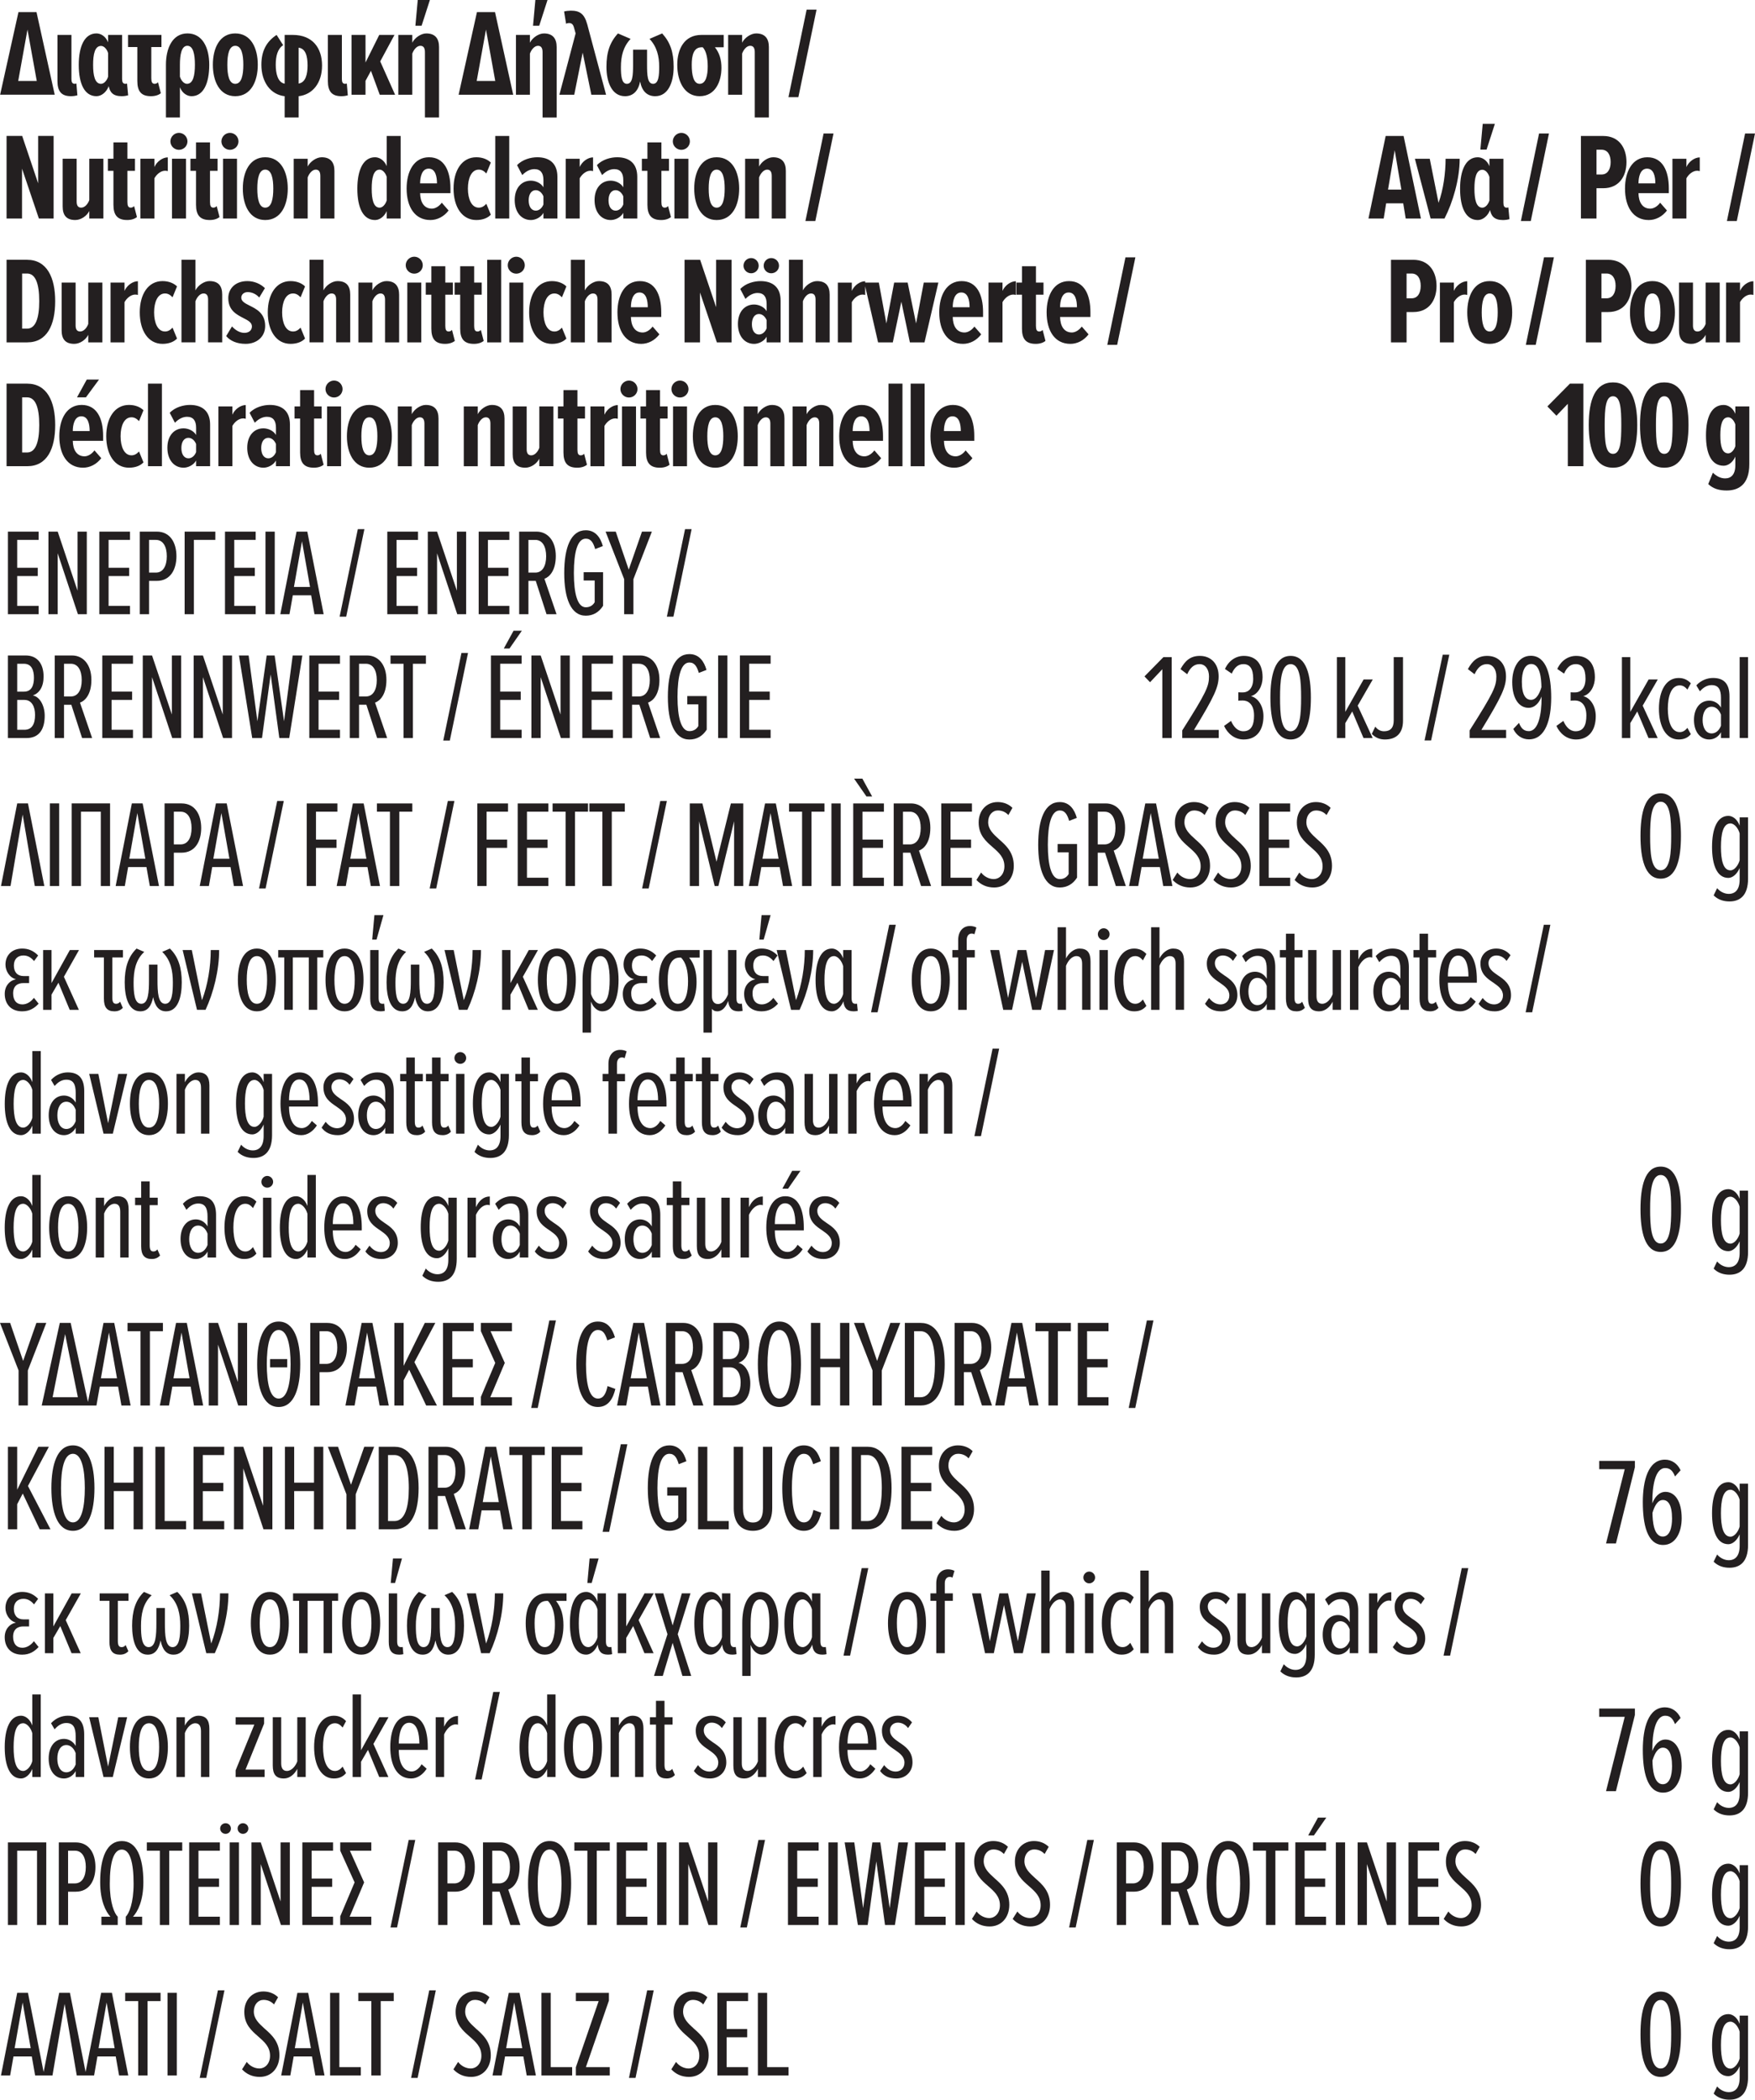 <?xml version="1.0" encoding="UTF-8"?>
<svg id="a" data-name="Layer 1" xmlns="http://www.w3.org/2000/svg" xmlns:xlink="http://www.w3.org/1999/xlink" viewBox="0 0 300 358.867">
  <defs>
    <clipPath id="b">
      <rect width="300" height="358.867" style="fill: none;"/>
    </clipPath>
  </defs>
  <g style="clip-path: url(#b);">
    <path d="m297.378,351.82c-.233.889-.91,1.736-1.569,1.736-1.291,0-1.63-1.863-1.63-4,0-2.159.339-4.021,1.63-4.021.659,0,1.336.825,1.569,1.714v4.572Zm-4.445,6.011c.738.741,1.69,1.037,2.706,1.037,1.76,0,3.175-.974,3.175-3.894v-10.477h-1.436v1.418c-.423-1.143-1.228-1.672-1.929-1.672-1.926,0-2.791,2.222-2.791,5.312,0,3.132.865,5.291,2.791,5.291.701,0,1.485-.635,1.929-1.693v1.968c0,1.714-.741,2.455-1.866,2.455-.741,0-1.482-.381-1.99-.974l-.59,1.228Zm-7.26-10.159c0,2.73-.127,5.863-1.799,5.863s-1.802-3.132-1.802-5.863c0-2.751.169-5.842,1.802-5.842,1.672,0,1.799,3.09,1.799,5.842m-5.249,0c0,3.789.72,7.302,3.45,7.302,2.77,0,3.468-3.513,3.468-7.302,0-3.81-.717-7.281-3.468-7.281-2.73,0-3.45,3.471-3.45,7.281" style="fill: #231f20;"/>
    <path d="m134.796,354.718v-1.415h-3.662v-12.699h-1.584v14.114h5.246Zm-6.921,0v-1.415h-3.662v-5.104h3.513v-1.415h-3.513v-4.765h3.662v-1.415h-5.246v14.114h5.246Zm-13.119-1.034c.762.822,1.778,1.288,3.027,1.288,2.032,0,3.362-1.563,3.362-3.701,0-2.307-1.33-3.495-2.537-4.554-.974-.889-1.844-1.672-1.844-2.921,0-1.228.765-1.99,1.654-1.99.698,0,1.312.254,1.799.783l.698-1.228c-.656-.653-1.545-.992-2.519-.992-1.905,0-3.259,1.457-3.259,3.489,0,2.159,1.249,3.217,2.413,4.233,1.016.892,1.99,1.739,1.99,3.262,0,1.312-.804,2.18-1.841,2.18-.765,0-1.63-.423-2.138-1.122l-.804,1.27Zm-6.117,1.457l3.108-14.961h-1.119l-3.111,14.961h1.122Zm-4.405-.423v-1.415h-4.082l3.934-11.369v-1.33h-5.648v1.415h3.894l-3.894,11.305v1.394h5.796Zm-6.431,0v-1.415h-3.662v-12.699h-1.587v14.114h5.249Zm-8.53-4.653h-2.751l1.376-7.813,1.376,7.813Zm2.328,4.653l-2.794-14.114h-1.841l-2.773,14.114h1.566l.571-3.238h3.132l.571,3.238h1.566Zm-14.096-1.034c.762.822,1.778,1.288,3.027,1.288,2.032,0,3.365-1.563,3.365-3.701,0-2.307-1.333-3.495-2.54-4.554-.974-.889-1.841-1.672-1.841-2.921,0-1.228.762-1.99,1.651-1.99.698,0,1.312.254,1.799.783l.698-1.228c-.656-.653-1.545-.992-2.519-.992-1.905,0-3.259,1.457-3.259,3.489,0,2.159,1.249,3.217,2.413,4.233,1.016.892,1.99,1.739,1.99,3.262,0,1.312-.804,2.18-1.841,2.18-.762,0-1.63-.423-2.138-1.122l-.804,1.27Zm-6.117,1.457l3.111-14.961h-1.122l-3.108,14.961h1.119Zm-6.307-.423v-12.699h2.222v-1.415h-6.05v1.415h2.222v12.699h1.606Zm-3.408,0v-1.415h-3.662v-12.699h-1.584v14.114h5.246Zm-8.53-4.653h-2.751l1.376-7.813,1.376,7.813Zm2.328,4.653l-2.794-14.114h-1.841l-2.77,14.114h1.563l.571-3.238h3.132l.571,3.238h1.566Zm-14.093-1.034c.759.822,1.775,1.288,3.024,1.288,2.035,0,3.365-1.563,3.365-3.701,0-2.307-1.33-3.495-2.54-4.554-.974-.889-1.841-1.672-1.841-2.921,0-1.228.762-1.99,1.651-1.99.701,0,1.315.254,1.799.783l.698-1.228c-.656-.653-1.542-.992-2.519-.992-1.905,0-3.256,1.457-3.256,3.489,0,2.159,1.246,3.217,2.41,4.233,1.016.892,1.993,1.739,1.993,3.262,0,1.312-.807,2.18-1.844,2.18-.762,0-1.63-.423-2.138-1.122l-.801,1.27Zm-6.12,1.457l3.111-14.961h-1.122l-3.108,14.961h1.119Zm-5.037-14.538h-1.584v14.114h1.584v-14.114Zm-4.995,14.114v-12.699h2.222v-1.415h-6.05v1.415h2.222v12.699h1.606Zm-5.63-4.653h-2.748l1.373-7.813,1.376,7.813Zm2.328,4.653l-2.794-14.114h-1.838l-2.773,14.114h1.566l.571-3.238h3.129l.571,3.238h1.566Zm-7.175,0l-2.794-14.114h-1.838l-2.773,14.114h1.63l2.071-12.212,2.074,12.212h1.63Zm-9.503-4.653h-2.748l1.373-7.813,1.376,7.813Zm2.328,4.653l-2.794-14.114h-1.838l-2.773,14.114h1.566l.571-3.238h3.129l.571,3.238h1.566Z" style="fill: #231f20;"/>
    <path d="m297.378,326.107c-.233.889-.91,1.736-1.569,1.736-1.291,0-1.63-1.863-1.63-4,0-2.159.339-4.021,1.63-4.021.659,0,1.336.825,1.569,1.714v4.572Zm-4.445,6.011c.738.741,1.69,1.037,2.706,1.037,1.76,0,3.175-.974,3.175-3.894v-10.477h-1.436v1.418c-.423-1.143-1.228-1.672-1.929-1.672-1.926,0-2.791,2.222-2.791,5.312,0,3.132.865,5.291,2.791,5.291.701,0,1.485-.635,1.929-1.693v1.968c0,1.714-.741,2.455-1.866,2.455-.741,0-1.482-.381-1.99-.974l-.59,1.228Zm-7.26-10.159c0,2.73-.127,5.863-1.799,5.863s-1.802-3.132-1.802-5.863c0-2.751.169-5.842,1.802-5.842,1.672,0,1.799,3.09,1.799,5.842m-5.249,0c0,3.789.72,7.302,3.45,7.302,2.77,0,3.468-3.513,3.468-7.302,0-3.81-.717-7.281-3.468-7.281-2.73,0-3.45,3.471-3.45,7.281" style="fill: #231f20;"/>
    <path d="m246.782,327.972c.759.822,1.775,1.288,3.024,1.288,2.035,0,3.365-1.563,3.365-3.701,0-2.307-1.33-3.495-2.54-4.554-.974-.889-1.841-1.672-1.841-2.921,0-1.228.762-1.99,1.651-1.99.701,0,1.315.254,1.799.783l.698-1.228c-.656-.653-1.542-.992-2.519-.992-1.905,0-3.256,1.457-3.256,3.489,0,2.159,1.246,3.217,2.41,4.233,1.016.892,1.993,1.739,1.993,3.262,0,1.312-.807,2.18-1.844,2.18-.762,0-1.63-.423-2.138-1.122l-.801,1.27Zm-.765,1.034v-1.415h-3.662v-5.104h3.513v-1.415h-3.513v-4.765h3.662v-1.415h-5.246v14.114h5.246Zm-7.387,0v-14.114h-1.584v10.093l-3.389-10.093h-1.584v14.114h1.584v-10.41l3.453,10.41h1.521Zm-8.699-14.114h-1.584v14.114h1.584v-14.114Zm-3.259,14.114v-1.415h-3.662v-5.104h3.513v-1.415h-3.513v-4.765h3.662v-1.415h-5.246v14.114h5.246Zm.042-18.347h-1.418l-1.672,3.045h.974l2.117-3.045Zm-8.699,18.347v-12.699h2.222v-1.415h-6.05v1.415h2.222v12.699h1.606Zm-6.029-7.048c0,3.157-.529,5.866-2.032,5.866-1.527,0-2.035-2.709-2.035-5.866,0-3.196.508-5.863,2.035-5.863,1.503,0,2.032,2.667,2.032,5.863m-5.715,0c0,4.024.995,7.302,3.683,7.302,2.667,0,3.68-3.278,3.68-7.302s-1.013-7.299-3.68-7.299c-2.688,0-3.683,3.278-3.683,7.299m-3.09-2.857c0,1.633-.614,2.797-1.863,2.797h-1.167v-5.591h1.167c1.249,0,1.863,1.164,1.863,2.794m1.775,9.905l-2.071-6.053c.868-.317,1.944-1.394,1.944-3.894,0-2.582-1.373-4.167-3.299-4.167h-2.963v14.114h1.584v-5.693h1.252l1.841,5.693h1.711Zm-9.437-9.905c0,1.633-.614,2.797-1.863,2.797h-1.167v-5.591h1.167c1.249,0,1.863,1.164,1.863,2.794m-3.03,9.905v-5.693h1.315c2.328,0,3.362-1.944,3.362-4.212s-1.034-4.209-3.362-4.209h-2.9v14.114h1.584Zm-8.611.423l3.108-14.961h-1.119l-3.111,14.961h1.122Zm-10.773-1.457c.762.822,1.778,1.288,3.027,1.288,2.032,0,3.362-1.563,3.362-3.701,0-2.307-1.33-3.495-2.537-4.554-.974-.889-1.844-1.672-1.844-2.921,0-1.228.765-1.99,1.654-1.99.698,0,1.312.254,1.799.783l.698-1.228c-.656-.653-1.545-.992-2.519-.992-1.905,0-3.259,1.457-3.259,3.489,0,2.159,1.249,3.217,2.413,4.233,1.016.892,1.99,1.739,1.99,3.262,0,1.312-.804,2.18-1.841,2.18-.765,0-1.63-.423-2.138-1.122l-.804,1.27Zm-6.963,0c.762.822,1.778,1.288,3.027,1.288,2.032,0,3.362-1.563,3.362-3.701,0-2.307-1.33-3.495-2.537-4.554-.974-.889-1.844-1.672-1.844-2.921,0-1.228.765-1.99,1.654-1.99.698,0,1.312.254,1.799.783l.698-1.228c-.656-.653-1.545-.992-2.519-.992-1.905,0-3.259,1.457-3.259,3.489,0,2.159,1.249,3.217,2.413,4.233,1.016.892,1.99,1.739,1.99,3.262,0,1.312-.804,2.18-1.841,2.18-.762,0-1.63-.423-2.138-1.122l-.804,1.27Zm-1.228-13.08h-1.584v14.114h1.584v-14.114Zm-3.259,14.114v-1.415h-3.662v-5.104h3.513v-1.415h-3.513v-4.765h3.662v-1.415h-5.246v14.114h5.246Zm-8.678,0l2.244-14.114h-1.651l-1.482,11.239-1.609-11.239h-1.355l-1.587,11.239-1.503-11.239h-1.648l2.262,14.114h1.672l1.482-10.876,1.482,10.876h1.693Zm-9.778-14.114h-1.584v14.114h1.584v-14.114Zm-3.259,14.114v-1.415h-3.662v-5.104h3.513v-1.415h-3.513v-4.765h3.662v-1.415h-5.246v14.114h5.246Zm-12.273.423l3.108-14.961h-1.122l-3.108,14.961h1.122Zm-5.04-.423v-14.114h-1.584v10.093l-3.389-10.093h-1.584v14.114h1.584v-10.41l3.453,10.41h1.521Zm-8.699-14.114h-1.584v14.114h1.584v-14.114Zm-3.259,14.114v-1.415h-3.662v-5.104h3.513v-1.415h-3.513v-4.765h3.662v-1.415h-5.246v14.114h5.246Zm-8.657,0v-12.699h2.222v-1.415h-6.05v1.415h2.222v12.699h1.606Zm-6.029-7.048c0,3.157-.529,5.866-2.032,5.866-1.527,0-2.035-2.709-2.035-5.866,0-3.196.508-5.863,2.035-5.863,1.503,0,2.032,2.667,2.032,5.863m-5.715,0c0,4.024.995,7.302,3.683,7.302,2.667,0,3.68-3.278,3.68-7.302s-1.013-7.299-3.68-7.299c-2.688,0-3.683,3.278-3.683,7.299m-3.09-2.857c0,1.633-.614,2.797-1.863,2.797h-1.167v-5.591h1.167c1.249,0,1.863,1.164,1.863,2.794m1.775,9.905l-2.071-6.053c.868-.317,1.944-1.394,1.944-3.894,0-2.582-1.373-4.167-3.299-4.167h-2.963v14.114h1.584v-5.693h1.252l1.841,5.693h1.711Zm-9.437-9.905c0,1.633-.614,2.797-1.863,2.797h-1.167v-5.591h1.167c1.249,0,1.863,1.164,1.863,2.794m-3.03,9.905v-5.693h1.315c2.328,0,3.362-1.944,3.362-4.212s-1.034-4.209-3.362-4.209h-2.9v14.114h1.584Zm-8.611.423l3.108-14.961h-1.119l-3.111,14.961h1.122Zm-5.63-7.704l-2.434-5.418h3.659v-1.415h-5.309v1.415l2.455,5.418-2.455,5.802v1.479h5.309v-1.415h-3.701l2.476-5.866Zm-5.312,7.281v-1.415h-3.662v-5.104h3.513v-1.415h-3.513v-4.765h3.662v-1.415h-5.249v14.114h5.249Zm-7.387,0v-14.114h-1.587v10.093l-3.386-10.093h-1.587v14.114h1.587v-10.41l3.45,10.41h1.524Zm-8.699-14.114h-1.584v14.114h1.584v-14.114Zm.677-1.463c.508,0,.931-.402.931-.91,0-.505-.423-.907-.931-.907-.487,0-.907.402-.907.907,0,.508.42.91.907.91m-2.963,0c.508,0,.91-.402.91-.91,0-.505-.402-.907-.91-.907s-.928.402-.928.907c0,.508.42.91.928.91m-.974,15.578v-1.415h-3.662v-5.104h3.513v-1.415h-3.513v-4.765h3.662v-1.415h-5.246v14.114h5.246Zm-8.657,0v-12.699h2.222v-1.415h-6.05v1.415h2.222v12.699h1.606Zm-11.596-1.415v1.415h2.791v-1.415c-.571-.55-1.355-2.328-1.355-5.633,0-3.704.656-5.842,2.053-5.842,1.379,0,2.014,2.138,2.014,5.842,0,3.305-.783,5.083-1.336,5.633v1.415h2.794v-1.415h-1.563c.801-.868,1.775-2.709,1.775-5.908,0-4.254-1.164-7.024-3.683-7.024-2.54,0-3.701,2.77-3.701,7.024,0,3.199.949,5.04,1.754,5.908h-1.542Zm-2.667-8.49c0,1.633-.614,2.797-1.866,2.797h-1.164v-5.591h1.164c1.252,0,1.866,1.164,1.866,2.794m-3.03,9.905v-5.693h1.312c2.328,0,3.365-1.944,3.365-4.212s-1.037-4.209-3.365-4.209h-2.897v14.114h1.584Zm-3.725,0v-14.114H1.355v14.114h1.584v-12.699h3.389v12.699h1.584Z" style="fill: #231f20;"/>
    <path d="m297.377,303.237c-.233.889-.91,1.736-1.566,1.736-1.294,0-1.633-1.863-1.633-4.003,0-2.159.339-4.021,1.633-4.021.656,0,1.333.825,1.566,1.714v4.575Zm-4.445,6.011c.741.738,1.69,1.034,2.709,1.034,1.757,0,3.172-.971,3.172-3.894v-10.474h-1.436v1.415c-.423-1.14-1.228-1.669-1.926-1.669-1.926,0-2.794,2.219-2.794,5.309,0,3.135.868,5.291,2.794,5.291.698,0,1.482-.635,1.926-1.69v1.965c0,1.717-.741,2.458-1.863,2.458-.741,0-1.485-.381-1.99-.974l-.593,1.228Zm-7.112-7.39c0,1.548-.381,3.093-1.587,3.093-1.548,0-1.739-2.628-1.76-4.046.299-1.016.828-2.201,1.781-2.201.847,0,1.566.741,1.566,3.154m-4.995-2.773c0,3.665.698,7.302,3.471,7.302,2.159,0,3.172-2.219,3.172-4.572,0-3.005-1.225-4.505-2.77-4.505-1.101,0-1.863.928-2.247,1.965v-.296c0-2.558.448-5.736,2.204-5.736.847,0,1.312.508,1.672,1.439l.952-1.058c-.508-1.122-1.503-1.817-2.667-1.817-2.857,0-3.789,3.532-3.789,7.278m-4.593,7.048l3.238-13.017v-1.098h-6.096v1.415h4.36l-3.196,12.699h1.693Z" style="fill: #231f20;"/>
    <path d="m297.377,260.906c-.233.889-.91,1.736-1.566,1.736-1.294,0-1.633-1.863-1.633-4.003,0-2.159.339-4.021,1.633-4.021.656,0,1.333.825,1.566,1.714v4.575Zm-4.445,6.011c.741.738,1.69,1.034,2.709,1.034,1.757,0,3.172-.971,3.172-3.894v-10.474h-1.436v1.415c-.423-1.14-1.228-1.669-1.926-1.669-1.926,0-2.794,2.219-2.794,5.309,0,3.135.868,5.291,2.794,5.291.698,0,1.482-.635,1.926-1.69v1.965c0,1.717-.741,2.458-1.863,2.458-.741,0-1.485-.381-1.99-.974l-.593,1.228Zm-7.112-7.39c0,1.548-.381,3.093-1.587,3.093-1.548,0-1.739-2.628-1.76-4.046.299-1.016.828-2.201,1.781-2.201.847,0,1.566.741,1.566,3.154m-4.995-2.773c0,3.665.698,7.302,3.471,7.302,2.159,0,3.172-2.219,3.172-4.572,0-3.005-1.225-4.505-2.77-4.505-1.101,0-1.863.928-2.247,1.965v-.296c0-2.558.448-5.736,2.204-5.736.847,0,1.312.508,1.672,1.439l.952-1.058c-.508-1.122-1.503-1.817-2.667-1.817-2.857,0-3.789,3.532-3.789,7.278m-4.593,7.048l3.238-13.017v-1.098h-6.096v1.415h4.36l-3.196,12.699h1.693Z" style="fill: #231f20;"/>
    <path d="m150.438,302.68c.635.865,1.545,1.288,2.773,1.288,1.545,0,2.773-1.098,2.773-2.748,0-1.905-1.206-2.712-2.286-3.432-.825-.571-1.566-1.101-1.566-2.053,0-.72.529-1.312,1.355-1.312.677,0,1.312.339,1.736.931l.677-.974c-.614-.738-1.46-1.14-2.434-1.14-1.63,0-2.709,1.098-2.709,2.537,0,1.841,1.185,2.603,2.222,3.302.847.596,1.63,1.146,1.63,2.183,0,.952-.677,1.524-1.503,1.524-.804,0-1.46-.444-1.968-1.101l-.698.995Zm-3.81-8.236c1.418,0,1.76,1.968,1.76,3.559h-3.516c0-1.439.339-3.559,1.757-3.559m-3.214,4.148c0,3.072,1.119,5.376,3.553,5.376,1.079,0,2.011-.656,2.667-1.669l-.868-.762c-.441.783-1.079,1.228-1.693,1.228-1.46,0-2.201-1.503-2.201-3.686h4.953v-.508c0-2.921-.847-5.331-3.154-5.331-2.244,0-3.256,2.389-3.256,5.352m-2.966,5.122v-7.281c.402-.889,1.122-1.714,1.99-1.714.127,0,.254.021.381.063v-1.5c-1.079,0-1.884.759-2.371,1.838v-1.627h-1.436v10.22h1.436Zm-8.019-5.122c0,3.03,1.161,5.376,3.362,5.376.974,0,1.609-.339,2.095-.928l-.593-1.101c-.423.529-.825.741-1.312.741-1.482,0-2.032-2.011-2.032-4.088s.55-4.064,2.032-4.064c.487,0,.889.212,1.312.741l.593-1.101c-.487-.526-1.122-.928-2.095-.928-2.201,0-3.362,2.325-3.362,5.352m-1.442,5.122v-10.22h-1.436v7.556c-.317.847-.998,1.63-1.781,1.63-.635,0-.974-.423-.974-1.312v-7.873h-1.436v8.254c0,1.521.547,2.219,1.902,2.219.995,0,1.844-.741,2.289-1.648v1.394h1.436Zm-12.379-1.034c.635.865,1.542,1.288,2.77,1.288,1.548,0,2.773-1.098,2.773-2.748,0-1.905-1.203-2.712-2.286-3.432-.825-.571-1.566-1.101-1.566-2.053,0-.72.529-1.312,1.355-1.312.68,0,1.315.339,1.736.931l.677-.974c-.614-.738-1.457-1.14-2.434-1.14-1.63,0-2.706,1.098-2.706,2.537,0,1.841,1.182,2.603,2.219,3.302.85.596,1.633,1.146,1.633,2.183,0,.952-.677,1.524-1.506,1.524-.804,0-1.46-.444-1.965-1.101l-.698.995Zm-4.659,1.288c.635,0,1.079-.233,1.418-.593l-.466-1.055c-.148.233-.402.36-.677.36-.487,0-.635-.36-.635-1.122v-6.797h1.376v-1.267h-1.376v-2.794h-1.457v2.794h-1.037v1.267h1.037v7.009c0,1.5.55,2.198,1.817,2.198m-3.958-.254v-8.254c0-1.439-.55-2.219-1.902-2.219-.91,0-1.844.78-2.289,1.69v-1.436h-1.436v10.22h1.436v-7.514c.317-.847.995-1.672,1.781-1.672.635,0,.974.423.974,1.333v7.852h1.436Zm-10.326-1.034c-1.379,0-1.739-2.032-1.739-4.088,0-2.032.36-4.064,1.739-4.064s1.736,2.032,1.736,4.064c0,2.056-.36,4.088-1.736,4.088m0,1.288c2.349,0,3.235-2.558,3.235-5.376s-.886-5.352-3.235-5.352-3.259,2.537-3.259,5.352.91,5.376,3.259,5.376m-6.138-2.981c-.233.889-.91,1.693-1.566,1.693-1.294,0-1.633-1.905-1.633-4.067s.339-4.085,1.633-4.085c.656,0,1.333.825,1.566,1.714v4.744Zm1.436,2.727v-14.114h-1.436v5.309c-.423-1.14-1.228-1.669-1.926-1.669-1.926,0-2.794,2.283-2.794,5.373,0,3.135.868,5.355,2.794,5.355.698,0,1.482-.593,1.926-1.627v1.373h1.436Zm-12.633.423l3.108-14.961h-1.119l-3.111,14.961h1.122Zm-6.416-.423v-7.281c.405-.889,1.125-1.714,1.99-1.714.127,0,.254.021.381.063v-1.5c-1.079,0-1.884.759-2.371,1.838v-1.627h-1.436v10.22h1.436Zm-5.987-9.27c1.418,0,1.757,1.968,1.757,3.559h-3.516c0-1.439.342-3.559,1.76-3.559m-3.217,4.148c0,3.072,1.122,5.376,3.556,5.376,1.079,0,2.011-.656,2.667-1.669l-.868-.762c-.444.783-1.079,1.228-1.693,1.228-1.46,0-2.204-1.503-2.204-3.686h4.953v-.508c0-2.921-.844-5.331-3.151-5.331-2.244,0-3.259,2.389-3.259,5.352m-.321,5.122l-2.561-5.651,2.582-4.569h-1.566l-3.132,5.648v-9.543h-1.436v14.114h1.436v-2.603l1.185-2.032,1.926,4.635h1.566Zm-12.696-5.122c0,3.03,1.164,5.376,3.362,5.376.977,0,1.612-.339,2.098-.928l-.593-1.101c-.423.529-.828.741-1.312.741-1.482,0-2.032-2.011-2.032-4.088s.55-4.064,2.032-4.064c.484,0,.889.212,1.312.741l.593-1.101c-.487-.526-1.122-.928-2.098-.928-2.198,0-3.362,2.325-3.362,5.352m-1.439,5.122v-10.22h-1.439v7.556c-.317.847-.995,1.63-1.778,1.63-.635,0-.974-.423-.974-1.312v-7.873h-1.439v8.254c0,1.521.55,2.219,1.905,2.219.995,0,1.841-.741,2.286-1.648v1.394h1.439Zm-7.027,0v-1.267h-3.259l3.175-7.855v-1.098h-4.868v1.267h3.196l-3.196,7.813v1.14h4.953Zm-9.44,0v-8.254c0-1.439-.55-2.219-1.905-2.219-.91,0-1.841.78-2.286,1.69v-1.436h-1.436v10.22h1.436v-7.514c.317-.847.995-1.672,1.778-1.672.635,0,.977.423.977,1.333v7.852h1.436Zm-10.329-1.034c-1.376,0-1.736-2.032-1.736-4.088,0-2.032.36-4.064,1.736-4.064s1.739,2.032,1.739,4.064c0,2.056-.36,4.088-1.739,4.088m0,1.288c2.349,0,3.238-2.558,3.238-5.376s-.889-5.352-3.238-5.352-3.256,2.537-3.256,5.352.907,5.376,3.256,5.376m-6.18-.254l2.455-10.22h-1.524l-1.736,8.445-1.669-8.445h-1.566l2.452,10.22h1.587Zm-6.347-2.135c-.339.889-.952,1.333-1.59,1.333-1.058,0-1.545-1.101-1.545-2.331,0-1.249.487-2.328,1.545-2.328.638,0,1.252.466,1.59,1.376v1.95Zm1.457,2.135v-7.278c0-2.162-.931-3.196-2.815-3.196-.931,0-2.011.36-2.854,1.288l.611,1.037c.677-.783,1.333-1.079,2.011-1.079,1.188,0,1.59.804,1.59,2.225v1.69c-.466-.844-1.294-1.203-1.993-1.203-1.587,0-2.621,1.352-2.621,3.362,0,2.035,1.034,3.408,2.621,3.408.698,0,1.527-.381,1.993-1.267v1.013h1.457Zm-8.865-2.727c-.233.889-.91,1.693-1.569,1.693-1.291,0-1.63-1.905-1.63-4.067s.339-4.085,1.63-4.085c.659,0,1.336.825,1.569,1.714v4.744Zm1.436,2.727v-14.114h-1.436v5.309c-.423-1.14-1.228-1.669-1.929-1.669-1.926,0-2.791,2.283-2.791,5.373,0,3.135.865,5.355,2.791,5.355.701,0,1.485-.593,1.929-1.627v1.373h1.436Z" style="fill: #231f20;"/>
    <path d="m247.88,282.973l3.111-14.961h-1.122l-3.108,14.961h1.119Zm-9.797-1.457c.632.865,1.542,1.288,2.77,1.288,1.548,0,2.773-1.098,2.773-2.748,0-1.905-1.203-2.712-2.286-3.432-.825-.571-1.566-1.101-1.566-2.053,0-.72.529-1.312,1.355-1.312.677,0,1.315.339,1.736.931l.677-.974c-.614-.738-1.457-1.14-2.434-1.14-1.63,0-2.706,1.098-2.706,2.537,0,1.841,1.182,2.603,2.219,3.302.847.596,1.633,1.146,1.633,2.183,0,.952-.68,1.524-1.506,1.524-.804,0-1.46-.444-1.968-1.101l-.695.995Zm-2.628,1.034v-7.281c.402-.889,1.122-1.714,1.99-1.714.127,0,.254.021.381.063v-1.5c-1.079,0-1.884.759-2.371,1.838v-1.627h-1.436v10.22h1.436Zm-4.738-2.135c-.339.889-.955,1.333-1.59,1.333-1.058,0-1.545-1.101-1.545-2.331,0-1.249.487-2.328,1.545-2.328.635,0,1.252.466,1.59,1.376v1.95Zm1.457,2.135v-7.278c0-2.162-.931-3.196-2.815-3.196-.931,0-2.011.36-2.857,1.288l.614,1.037c.677-.783,1.333-1.079,2.011-1.079,1.188,0,1.59.804,1.59,2.225v1.69c-.466-.844-1.294-1.203-1.993-1.203-1.587,0-2.621,1.352-2.621,3.362,0,2.035,1.034,3.408,2.621,3.408.698,0,1.527-.381,1.993-1.267v1.013h1.457Zm-8.865-2.897c-.233.889-.91,1.736-1.569,1.736-1.291,0-1.63-1.863-1.63-4.003,0-2.159.339-4.021,1.63-4.021.659,0,1.336.825,1.569,1.714v4.575Zm-4.445,6.011c.738.738,1.69,1.034,2.706,1.034,1.76,0,3.175-.971,3.175-3.894v-10.474h-1.436v1.415c-.423-1.14-1.231-1.669-1.929-1.669-1.926,0-2.791,2.219-2.791,5.309,0,3.135.865,5.291,2.791,5.291.698,0,1.485-.635,1.929-1.69v1.965c0,1.717-.741,2.458-1.866,2.458-.741,0-1.482-.381-1.99-.974l-.59,1.228Zm-1.717-3.114v-10.22h-1.436v7.556c-.317.847-.995,1.63-1.781,1.63-.635,0-.974-.423-.974-1.312v-7.873h-1.436v8.254c0,1.521.55,2.219,1.902,2.219.995,0,1.844-.741,2.289-1.648v1.394h1.436Zm-12.379-1.034c.635.865,1.542,1.288,2.77,1.288,1.548,0,2.773-1.098,2.773-2.748,0-1.905-1.203-2.712-2.283-3.432-.828-.571-1.569-1.101-1.569-2.053,0-.72.529-1.312,1.358-1.312.677,0,1.312.339,1.736.931l.674-.974c-.611-.738-1.457-1.14-2.431-1.14-1.633,0-2.709,1.098-2.709,2.537,0,1.841,1.182,2.603,2.219,3.302.85.596,1.633,1.146,1.633,2.183,0,.952-.677,1.524-1.506,1.524-.804,0-1.46-.444-1.965-1.101l-.698.995Zm-4.215,1.034v-8.254c0-1.524-.55-2.219-1.902-2.219-.91,0-1.844.78-2.289,1.69v-5.331h-1.436v14.114h1.436v-7.514c.317-.847.995-1.672,1.781-1.672.635,0,.974.423.974,1.312v7.873h1.436Zm-12.209-5.122c0,3.03,1.161,5.376,3.362,5.376.974,0,1.609-.339,2.095-.928l-.593-1.101c-.423.529-.825.741-1.312.741-1.482,0-2.032-2.011-2.032-4.088s.55-4.064,2.032-4.064c.487,0,.889.212,1.312.741l.593-1.101c-.487-.526-1.122-.928-2.095-.928-2.201,0-3.362,2.325-3.362,5.352m-1.442-5.098h-1.436v10.22h1.436v-10.22Zm-.717-1.714c.55,0,1.013-.444,1.013-.995s-.463-1.016-1.013-1.016c-.529,0-.995.466-.995,1.016s.466.995.995.995m-2.564,11.934v-8.254c0-1.524-.547-2.219-1.902-2.219-.91,0-1.844.78-2.289,1.69v-5.331h-1.436v14.114h1.436v-7.514c.317-.847.998-1.672,1.781-1.672.635,0,.974.423.974,1.312v7.873h1.436Zm-8.781,0l2.219-10.22h-1.521l-1.545,8.191-1.672-8.191h-1.482l-1.63,8.191-1.524-8.191h-1.524l2.222,10.22h1.503l1.736-8.233,1.714,8.233h1.503Zm-11.961-8.953v-1.267h-1.376v-1.717c0-.677.317-1.101.868-1.101.148,0,.296.042.444.127l.339-1.161c-.339-.169-.698-.254-1.101-.254-1.182,0-2.008.907-2.008,2.389v1.717h-.995v1.267h.995v8.953h1.457v-8.953h1.376Zm-7.828,7.919c-1.376,0-1.736-2.032-1.736-4.088,0-2.032.36-4.064,1.736-4.064s1.736,2.032,1.736,4.064c0,2.056-.36,4.088-1.736,4.088m0,1.288c2.349,0,3.238-2.558,3.238-5.376s-.889-5.352-3.238-5.352-3.259,2.537-3.259,5.352.91,5.376,3.259,5.376m-9.736.169l3.111-14.961h-1.122l-3.111,14.961h1.122Zm-6.516-3.151c-.233.889-.913,1.693-1.569,1.693-1.291,0-1.63-1.905-1.63-4.067s.339-4.085,1.63-4.085c.656,0,1.336.825,1.569,1.736v4.723Zm2.367,1.672c-.106.021-.212.021-.296.021-.487,0-.635-.36-.635-1.058v-8.127h-1.436v1.415c-.426-1.14-1.231-1.669-1.929-1.669-1.926,0-2.791,2.283-2.791,5.373,0,3.135.865,5.355,2.791,5.355.762,0,1.566-.698,1.971-1.711.106,1.076.547,1.711,1.754,1.711.275,0,.55-.042.698-.085l-.127-1.225Zm-9.648-4.067c0,2.162-.339,4.088-1.633,4.088-.656,0-1.312-.825-1.566-1.714v-2.374c0-2.032.339-4.064,1.609-4.064,1.252,0,1.59,1.905,1.59,4.064m-3.199,3.707c.423,1.14,1.228,1.669,1.926,1.669,1.926,0,2.794-2.283,2.794-5.376,0-2.963-.931-5.352-3.111-5.352-2.201,0-3.045,2.537-3.045,5.352v9.016h1.436v-5.309Zm-4.907-1.312c-.233.889-.913,1.693-1.569,1.693-1.291,0-1.63-1.905-1.63-4.067s.339-4.085,1.63-4.085c.656,0,1.336.825,1.569,1.736v4.723Zm2.367,1.672c-.106.021-.212.021-.296.021-.487,0-.635-.36-.635-1.058v-8.127h-1.436v1.415c-.423-1.14-1.231-1.669-1.929-1.669-1.926,0-2.791,2.283-2.791,5.373,0,3.135.865,5.355,2.791,5.355.762,0,1.569-.698,1.971-1.711.106,1.076.547,1.711,1.754,1.711.275,0,.55-.042.698-.085l-.127-1.225Zm-7.62,4.95l-2.307-7.133,2.18-6.982h-1.482l-1.566,5.482-1.584-5.482h-1.482l2.18,6.982-2.307,7.133h1.503l1.69-5.651,1.672,5.651h1.503Zm-6.434-3.894l-2.561-5.651,2.582-4.569h-1.566l-3.132,5.648v-5.648h-1.436v10.22h1.436v-2.603l1.185-2.032,1.926,4.635h1.566Zm-9.585-2.727c-.233.889-.91,1.693-1.569,1.693-1.291,0-1.63-1.905-1.63-4.067s.339-4.085,1.63-4.085c.659,0,1.336.825,1.569,1.736v4.723Zm2.367,1.672c-.106.021-.212.021-.296.021-.487,0-.635-.36-.635-1.058v-8.127h-1.436v1.415c-.423-1.14-1.228-1.669-1.929-1.669-1.926,0-2.791,2.283-2.791,5.373,0,3.135.865,5.355,2.791,5.355.765,0,1.569-.698,1.971-1.711.106,1.076.55,1.711,1.754,1.711.275,0,.55-.042.698-.085l-.127-1.225Zm-3.362-10.945l1.185-4.188h-1.545l-.384,4.188h.744Zm-7.493,3.069c.868.847,1.206,2.307,1.206,4.064,0,1.802-.36,3.834-1.736,3.834s-1.739-2.032-1.739-4.088c0-1.82.36-3.81,2.056-3.81h.212Zm-.529,9.186c2.349,0,3.193-2.537,3.193-5.016,0-1.651-.339-3.005-1.267-4.17h1.796v-1.288h-3.405c-2.67,0-3.577,2.494-3.577,5.098,0,2.882.992,5.376,3.259,5.376m-9.419-.254c1.376-2.942,2.325-6.77,2.325-10.22h-1.436c0,2.773-.508,6.011-1.503,8.572l-1.736-8.572h-1.566l2.455,10.22h1.46Zm-7.048.254c2.032,0,2.664-2.473,2.664-4.95,0-2.413-.547-4.36-2.029-5.778l-1.312.571c1.482,1.376,1.82,3.323,1.82,5.207,0,1.63-.085,3.662-1.312,3.662s-1.315-2.032-1.315-4.085v-2.603h-1.457v2.603c0,2.053-.085,4.085-1.312,4.085s-1.315-2.032-1.315-3.64c0-1.905.317-3.852,1.823-5.228l-1.312-.571c-1.482,1.418-2.032,3.365-2.032,5.778,0,2.476.635,4.95,2.667,4.95,1.249,0,1.884-.886,2.201-2.431.317,1.545.971,2.431,2.222,2.431m-10.202-2.198c0,1.5.529,2.198,1.796,2.198.296,0,.55-.042.698-.085l-.106-1.225c-.127.021-.233.021-.296.021-.508,0-.656-.36-.656-1.058v-8.127h-1.436v8.276Zm1.079-10.057l1.182-4.188h-1.542l-.381,4.188h.741Zm-5.778,10.967c-1.376,0-1.739-2.032-1.739-4.088,0-2.032.363-4.064,1.739-4.064s1.736,2.032,1.736,4.064c0,2.056-.36,4.088-1.736,4.088m0,1.288c2.349,0,3.235-2.558,3.235-5.376s-.886-5.352-3.235-5.352-3.259,2.537-3.259,5.352.91,5.376,3.259,5.376m-4.995-.254v-8.953h1.037v-1.267h-7.704v1.267h1.037v8.953h1.46v-8.953h2.73v8.953h1.439Zm-10.625-1.034c-1.376,0-1.736-2.032-1.736-4.088,0-2.032.36-4.064,1.736-4.064s1.739,2.032,1.739,4.064c0,2.056-.363,4.088-1.739,4.088m0,1.288c2.349,0,3.238-2.558,3.238-5.376s-.889-5.352-3.238-5.352-3.256,2.537-3.256,5.352.907,5.376,3.256,5.376m-9.416-.254c1.373-2.942,2.325-6.77,2.325-10.22h-1.436c0,2.773-.508,6.011-1.503,8.572l-1.736-8.572h-1.566l2.455,10.22h1.46Zm-7.051.254c2.032,0,2.667-2.473,2.667-4.95,0-2.413-.55-4.36-2.029-5.778l-1.315.571c1.485,1.376,1.823,3.323,1.823,5.207,0,1.63-.085,3.662-1.315,3.662s-1.312-2.032-1.312-4.085v-2.603h-1.457v2.603c0,2.053-.085,4.085-1.315,4.085s-1.312-2.032-1.312-3.64c0-1.905.317-3.852,1.82-5.228l-1.312-.571c-1.482,1.418-2.029,3.365-2.029,5.778,0,2.476.632,4.95,2.664,4.95,1.252,0,1.884-.886,2.201-2.431.317,1.545.974,2.431,2.222,2.431m-10.961-2.198c0,1.5.526,2.198,1.796,2.198.656,0,1.101-.233,1.439-.593l-.466-1.055c-.169.233-.402.36-.677.36-.508,0-.656-.36-.656-1.122v-6.797h1.82v-1.267h-4.928v1.267h1.672v7.009Zm-4.913,1.944l-2.561-5.651,2.582-4.569h-1.566l-3.132,5.648v-5.648h-1.436v10.22h1.436v-2.603l1.185-2.032,1.926,4.635h1.566Zm-10.011.254c1.291,0,2.138-.571,2.815-1.309l-.804-.995c-.487.656-1.206,1.122-1.968,1.122-.974,0-1.587-.656-1.587-1.887,0-1.333.847-1.757,1.736-1.757h.995v-1.203h-.952c-1.037,0-1.651-.656-1.651-1.802,0-1.101.656-1.714,1.63-1.714.698,0,1.27.296,1.82.952l.698-.952c-.825-.844-1.714-1.182-2.73-1.182-1.651,0-2.854,1.055-2.854,2.748,0,1.082.695,2.225,1.796,2.498-1.122.233-1.923,1.164-1.923,2.498,0,1.633.971,2.984,2.981,2.984" style="fill: #231f20;"/>
    <path d="m160.113,260.35c.762.822,1.775,1.288,3.024,1.288,2.035,0,3.365-1.563,3.365-3.701,0-2.307-1.33-3.495-2.537-4.554-.977-.889-1.844-1.672-1.844-2.921,0-1.228.762-1.99,1.654-1.99.698,0,1.312.254,1.799.783l.695-1.228c-.653-.653-1.542-.992-2.516-.992-1.908,0-3.259,1.457-3.259,3.489,0,2.159,1.246,3.217,2.41,4.233,1.019.892,1.993,1.739,1.993,3.262,0,1.312-.804,2.18-1.844,2.18-.762,0-1.63-.423-2.135-1.122l-.804,1.27Zm-.765,1.034v-1.415h-3.662v-5.104h3.513v-1.415h-3.513v-4.765h3.662v-1.415h-5.246v14.114h5.246Zm-12.17-12.699h1.104c1.757,0,2.455,2.328,2.455,5.651,0,3.305-.677,5.633-2.455,5.633h-1.104v-11.284Zm1.104,12.699c2.942,0,4.124-2.939,4.124-7.048,0-4.064-1.203-7.066-4.124-7.066h-2.688v14.114h2.688Zm-4.829-14.114h-1.584v14.114h1.584v-14.114Zm-6.053,14.368c1.863,0,2.624-1.563,2.984-3.087l-1.333-.487c-.254,1.206-.656,2.138-1.651,2.138-1.482,0-2.032-2.54-2.032-5.866s.55-5.863,2.032-5.863c.889,0,1.27.677,1.609,1.778l1.312-.508c-.402-1.312-1.122-2.706-2.921-2.706-2.643,0-3.68,3.193-3.68,7.299s1.037,7.302,3.68,7.302m-11.977-3.891c0,2.73,1.415,3.891,3.281,3.891s3.299-1.161,3.299-3.891v-10.477h-1.584v10.54c0,1.778-.698,2.413-1.714,2.413s-1.696-.635-1.696-2.413v-10.54h-1.584v10.477Zm-.85,3.637v-1.415h-3.662v-12.699h-1.584v14.114h5.246Zm-13.839-7.045c0,4.318,1.122,7.299,3.683,7.299,1.249,0,2.244-.571,2.96-1.69v-5.736h-3.32v1.415h1.884v3.707c-.317.55-.825.868-1.524.868-1.421,0-2.035-2.352-2.035-5.863,0-3.538.614-5.866,2.035-5.866.91,0,1.291.72,1.609,1.778l1.309-.508c-.399-1.46-1.267-2.706-2.918-2.706-2.561,0-3.683,2.96-3.683,7.302m-6.604,7.468l3.108-14.961h-1.119l-3.111,14.961h1.122Zm-4.575-.423v-1.415h-3.662v-5.104h3.513v-1.415h-3.513v-4.765h3.662v-1.415h-5.246v14.114h5.246Zm-8.654,0v-12.699h2.222v-1.415h-6.053v1.415h2.222v12.699h1.609Zm-5.63-4.653h-2.751l1.376-7.813,1.376,7.813Zm2.328,4.653l-2.794-14.114h-1.841l-2.773,14.114h1.566l.571-3.238h3.132l.571,3.238h1.566Zm-9.736-9.905c0,1.633-.614,2.797-1.863,2.797h-1.164v-5.591h1.164c1.249,0,1.863,1.164,1.863,2.794m1.778,9.905l-2.074-6.053c.868-.317,1.947-1.394,1.947-3.894,0-2.582-1.376-4.167-3.302-4.167h-2.963v14.114h1.587v-5.693h1.249l1.841,5.693h1.714Zm-13.313-12.699h1.101c1.757,0,2.455,2.328,2.455,5.651,0,3.305-.677,5.633-2.455,5.633h-1.101v-11.284Zm1.101,12.699c2.942,0,4.127-2.939,4.127-7.048,0-4.064-1.206-7.066-4.127-7.066h-2.685v14.114h2.685Zm-6.625,0v-5.99l3.154-8.124h-1.693l-2.265,6.495-2.219-6.495h-1.736l3.175,8.124v5.99h1.584Zm-5.545,0v-14.114h-1.584v6.138h-3.389v-6.138h-1.584v14.114h1.584v-6.54h3.389v6.54h1.584Zm-8.699,0v-14.114h-1.584v10.093l-3.389-10.093h-1.584v14.114h1.584v-10.41l3.453,10.41h1.521Zm-8.233,0v-1.415h-3.662v-5.104h3.513v-1.415h-3.513v-4.765h3.662v-1.415h-5.246v14.114h5.246Zm-6.519,0v-1.415h-3.662v-12.699h-1.584v14.114h5.246Zm-7.387,0v-14.114h-1.584v6.138h-3.389v-6.138h-1.584v14.114h1.584v-6.54h3.389v6.54h1.584Zm-9.924-7.048c0,3.157-.529,5.866-2.032,5.866-1.527,0-2.035-2.709-2.035-5.866,0-3.196.508-5.863,2.035-5.863,1.503,0,2.032,2.667,2.032,5.863m-5.715,0c0,4.024.992,7.302,3.683,7.302,2.667,0,3.68-3.278,3.68-7.302s-1.013-7.299-3.68-7.299c-2.691,0-3.683,3.278-3.683,7.299m-.151,7.048l-3.852-7.408,3.577-6.706h-1.799l-3.619,7.341v-7.341h-1.584v14.114h1.584v-4.297l.952-1.82,2.9,6.117h1.841Z" style="fill: #231f20;"/>
    <path d="m194.062,240.642l3.108-14.961h-1.122l-3.108,14.961h1.122Zm-4.575-.423v-1.415h-3.662v-5.104h3.513v-1.415h-3.513v-4.765h3.662v-1.415h-5.246v14.114h5.246Zm-8.657,0v-12.699h2.222v-1.415h-6.05v1.415h2.222v12.699h1.606Zm-5.627-4.653h-2.751l1.376-7.813,1.376,7.813Zm2.325,4.653l-2.791-14.114h-1.841l-2.773,14.114h1.566l.571-3.238h3.132l.568,3.238h1.566Zm-9.733-9.905c0,1.633-.614,2.797-1.863,2.797h-1.167v-5.591h1.167c1.249,0,1.863,1.164,1.863,2.794m1.775,9.905l-2.071-6.053c.868-.317,1.944-1.394,1.944-3.894,0-2.582-1.373-4.167-3.299-4.167h-2.963v14.114h1.584v-5.693h1.252l1.841,5.693h1.711Zm-13.313-12.699h1.104c1.757,0,2.455,2.328,2.455,5.651,0,3.305-.677,5.633-2.455,5.633h-1.104v-11.284Zm1.104,12.699c2.942,0,4.124-2.939,4.124-7.048,0-4.064-1.203-7.066-4.124-7.066h-2.688v14.114h2.688Zm-6.628,0v-5.99l3.154-8.124h-1.693l-2.262,6.495-2.222-6.495h-1.736l3.175,8.124v5.99h1.584Zm-5.542,0v-14.114h-1.587v6.138h-3.386v-6.138h-1.587v14.114h1.587v-6.54h3.386v6.54h1.587Zm-9.927-7.048c0,3.157-.529,5.866-2.032,5.866-1.524,0-2.032-2.709-2.032-5.866,0-3.196.508-5.863,2.032-5.863,1.503,0,2.032,2.667,2.032,5.863m-5.715,0c0,4.024.995,7.302,3.683,7.302,2.667,0,3.683-3.278,3.683-7.302s-1.016-7.299-3.683-7.299c-2.688,0-3.683,3.278-3.683,7.299m-5.99.529h1.228c1.291,0,1.82,1.206,1.82,2.561,0,1.569-.529,2.543-1.82,2.543h-1.228v-5.104Zm0-6.18h1.143c1.291,0,1.714,1.058,1.714,2.392,0,1.358-.423,2.374-1.714,2.374h-1.143v-4.765Zm1.587,12.699c2.159,0,3.111-1.5,3.111-3.81,0-1.672-.804-3.259-2.032-3.471,1.122-.399,1.841-1.457,1.841-3.238,0-2.159-1.058-3.595-3.048-3.595h-3.048v14.114h3.175Zm-6.688-9.905c0,1.633-.614,2.797-1.863,2.797h-1.164v-5.591h1.164c1.249,0,1.863,1.164,1.863,2.794m1.778,9.905l-2.074-6.053c.868-.317,1.947-1.394,1.947-3.894,0-2.582-1.376-4.167-3.302-4.167h-2.963v14.114h1.587v-5.693h1.249l1.841,5.693h1.714Zm-9.673-4.653h-2.751l1.376-7.813,1.376,7.813Zm2.328,4.653l-2.794-14.114h-1.841l-2.773,14.114h1.566l.571-3.238h3.132l.571,3.238h1.566Zm-10.688.254c1.863,0,2.624-1.563,2.984-3.087l-1.333-.487c-.254,1.206-.656,2.138-1.651,2.138-1.482,0-2.032-2.54-2.032-5.866s.55-5.863,2.032-5.863c.889,0,1.27.677,1.609,1.778l1.312-.508c-.402-1.312-1.122-2.706-2.921-2.706-2.646,0-3.683,3.193-3.683,7.299s1.037,7.302,3.683,7.302m-10.286.169l3.111-14.961h-1.122l-3.108,14.961h1.119Zm-5.63-7.704l-2.434-5.418h3.662v-1.415h-5.309v1.415l2.452,5.418-2.452,5.802v1.479h5.309v-1.415h-3.704l2.476-5.866Zm-5.312,7.281v-1.415h-3.662v-5.104h3.513v-1.415h-3.513v-4.765h3.662v-1.415h-5.246v14.114h5.246Zm-6.286,0l-3.852-7.408,3.577-6.706h-1.799l-3.619,7.341v-7.341h-1.584v14.114h1.584v-4.297l.952-1.82,2.9,6.117h1.841Zm-10.561-4.653h-2.751l1.376-7.813,1.376,7.813Zm2.328,4.653l-2.794-14.114h-1.841l-2.77,14.114h1.566l.568-3.238h3.132l.571,3.238h1.566Zm-8.802-9.905c0,1.633-.614,2.797-1.866,2.797h-1.164v-5.591h1.164c1.252,0,1.866,1.164,1.866,2.794m-3.03,9.905v-5.693h1.312c2.328,0,3.365-1.944,3.365-4.212s-1.037-4.209-3.365-4.209h-2.897v14.114h1.584Zm-5.524-7.934h-2.939v1.415h2.939v-1.415Zm.574.886c0,3.154-.529,5.866-2.035,5.866-1.524,0-2.032-2.712-2.032-5.866,0-3.196.508-5.863,2.032-5.863,1.506,0,2.035,2.667,2.035,5.863m-5.715,0c0,4.024.992,7.302,3.68,7.302,2.667,0,3.683-3.278,3.683-7.302s-1.016-7.299-3.683-7.299c-2.688,0-3.68,3.278-3.68,7.299m-1.717,7.048v-14.114h-1.584v10.093l-3.389-10.093h-1.584v14.114h1.584v-10.41l3.453,10.41h1.521Zm-9.842-4.653h-2.748l1.373-7.813,1.376,7.813Zm2.328,4.653l-2.794-14.114h-1.838l-2.773,14.114h1.566l.571-3.238h3.129l.571,3.238h1.566Zm-9.101,0v-12.699h2.222v-1.415h-6.05v1.415h2.222v12.699h1.606Zm-5.63-4.653h-2.748l1.373-7.813,1.376,7.813Zm2.328,4.653l-2.794-14.114h-1.838l-2.773,14.114h1.566l.571-3.238h3.129l.571,3.238h1.566Zm-9.016-1.415h-4.315l2.135-10.797,2.18,10.797Zm1.863,1.415l-3.09-14.114h-1.86l-3.09,14.114h8.04Zm-10.413,0v-5.99l3.154-8.124h-1.693l-2.265,6.495-2.219-6.495H0l3.175,8.124v5.99h1.584Z" style="fill: #231f20;"/>
    <path d="m297.378,210.819c-.233.889-.91,1.736-1.569,1.736-1.291,0-1.63-1.863-1.63-4,0-2.159.339-4.021,1.63-4.021.659,0,1.336.825,1.569,1.714v4.572Zm-4.445,6.011c.738.741,1.69,1.037,2.706,1.037,1.76,0,3.175-.974,3.175-3.894v-10.477h-1.436v1.418c-.423-1.143-1.228-1.672-1.929-1.672-1.926,0-2.791,2.222-2.791,5.312,0,3.132.865,5.291,2.791,5.291.701,0,1.485-.635,1.929-1.693v1.968c0,1.714-.741,2.455-1.866,2.455-.741,0-1.482-.381-1.99-.974l-.59,1.228Zm-7.26-10.159c0,2.73-.127,5.863-1.799,5.863s-1.802-3.132-1.802-5.863c0-2.751.169-5.842,1.802-5.842,1.672,0,1.799,3.09,1.799,5.842m-5.249,0c0,3.789.72,7.302,3.45,7.302,2.77,0,3.468-3.513,3.468-7.302,0-3.81-.717-7.281-3.468-7.281-2.73,0-3.45,3.471-3.45,7.281" style="fill: #231f20;"/>
    <path d="m297.378,147.021c-.233.889-.91,1.736-1.569,1.736-1.291,0-1.63-1.863-1.63-4,0-2.159.339-4.021,1.63-4.021.659,0,1.336.825,1.569,1.714v4.572Zm-4.445,6.011c.738.741,1.69,1.037,2.706,1.037,1.76,0,3.175-.974,3.175-3.894v-10.477h-1.436v1.418c-.423-1.143-1.228-1.672-1.929-1.672-1.926,0-2.791,2.222-2.791,5.313,0,3.132.865,5.291,2.791,5.291.701,0,1.485-.635,1.929-1.693v1.968c0,1.714-.741,2.455-1.866,2.455-.741,0-1.482-.381-1.99-.974l-.59,1.228Zm-7.26-10.159c0,2.73-.127,5.863-1.799,5.863s-1.802-3.132-1.802-5.863c0-2.752.169-5.842,1.802-5.842,1.672,0,1.799,3.09,1.799,5.842m-5.249,0c0,3.789.72,7.302,3.45,7.302,2.77,0,3.468-3.513,3.468-7.302,0-3.81-.717-7.281-3.468-7.281-2.73,0-3.45,3.471-3.45,7.281" style="fill: #231f20;"/>
    <path d="m138.013,213.893c.635.865,1.545,1.288,2.773,1.288,1.545,0,2.773-1.098,2.773-2.748,0-1.905-1.206-2.712-2.286-3.432-.825-.571-1.566-1.101-1.566-2.053,0-.72.529-1.312,1.355-1.312.677,0,1.312.339,1.736.931l.677-.974c-.614-.738-1.46-1.14-2.434-1.14-1.63,0-2.709,1.098-2.709,2.537,0,1.841,1.185,2.603,2.222,3.302.847.596,1.63,1.146,1.63,2.183,0,.952-.677,1.524-1.503,1.524-.804,0-1.46-.444-1.968-1.101l-.698.995Zm-3.81-8.236c1.418,0,1.76,1.968,1.76,3.559h-3.516c0-1.439.339-3.559,1.757-3.559m-3.214,4.148c0,3.072,1.119,5.376,3.553,5.376,1.079,0,2.011-.656,2.667-1.669l-.868-.762c-.444.783-1.079,1.228-1.693,1.228-1.46,0-2.201-1.503-2.201-3.686h4.953v-.508c0-2.921-.847-5.331-3.154-5.331-2.244,0-3.256,2.389-3.256,5.352m5.839-9.691h-1.418l-1.672,3.045h.974l2.117-3.045Zm-8.805,14.813v-7.281c.402-.889,1.122-1.714,1.99-1.714.127,0,.254.021.381.063v-1.5c-1.079,0-1.884.759-2.371,1.838v-1.627h-1.436v10.22h1.436Zm-3.281,0v-10.22h-1.436v7.556c-.321.847-.998,1.63-1.781,1.63-.635,0-.974-.423-.974-1.312v-7.873h-1.436v8.254c0,1.521.547,2.219,1.902,2.219.995,0,1.841-.738,2.289-1.648v1.394h1.436Zm-7.916.254c.635,0,1.079-.233,1.418-.593l-.466-1.055c-.148.233-.402.36-.677.36-.487,0-.635-.36-.635-1.122v-6.797h1.376v-1.267h-1.376v-2.794h-1.457v2.794h-1.037v1.267h1.037v7.009c0,1.5.547,2.198,1.817,2.198m-5.415-2.389c-.339.889-.955,1.333-1.59,1.333-1.058,0-1.545-1.101-1.545-2.331,0-1.249.487-2.328,1.545-2.328.635,0,1.252.466,1.59,1.376v1.95Zm1.457,2.135v-7.278c0-2.162-.931-3.196-2.815-3.196-.931,0-2.011.36-2.854,1.288l.611,1.037c.677-.783,1.333-1.079,2.011-1.079,1.188,0,1.59.804,1.59,2.225v1.69c-.466-.844-1.294-1.203-1.993-1.203-1.587,0-2.621,1.352-2.621,3.362,0,2.035,1.034,3.408,2.621,3.408.698,0,1.527-.381,1.993-1.267v1.013h1.457Zm-12.336-1.034c.635.865,1.542,1.288,2.77,1.288,1.548,0,2.773-1.098,2.773-2.748,0-1.905-1.203-2.712-2.286-3.432-.825-.571-1.566-1.101-1.566-2.053,0-.72.529-1.312,1.355-1.312.68,0,1.315.339,1.736.931l.677-.974c-.614-.738-1.457-1.14-2.434-1.14-1.63,0-2.706,1.098-2.706,2.537,0,1.841,1.182,2.603,2.219,3.302.85.596,1.633,1.146,1.633,2.183,0,.952-.677,1.524-1.506,1.524-.804,0-1.46-.444-1.965-1.101l-.698.995Zm-9.122,0c.635.865,1.542,1.288,2.77,1.288,1.548,0,2.773-1.098,2.773-2.748,0-1.905-1.203-2.712-2.283-3.432-.828-.571-1.569-1.101-1.569-2.053,0-.72.529-1.312,1.355-1.312.68,0,1.315.339,1.739.931l.674-.974c-.614-.738-1.457-1.14-2.434-1.14-1.63,0-2.706,1.098-2.706,2.537,0,1.841,1.182,2.603,2.219,3.302.85.596,1.633,1.146,1.633,2.183,0,.952-.677,1.524-1.506,1.524-.804,0-1.46-.444-1.965-1.101l-.698.995Zm-2.561-1.101c-.339.889-.952,1.333-1.587,1.333-1.061,0-1.548-1.101-1.548-2.331,0-1.249.487-2.328,1.548-2.328.635,0,1.249.466,1.587,1.376v1.95Zm1.457,2.135v-7.278c0-2.162-.928-3.196-2.812-3.196-.934,0-2.014.36-2.857,1.288l.611,1.037c.677-.783,1.333-1.079,2.014-1.079,1.185,0,1.587.804,1.587,2.225v1.69c-.466-.844-1.291-1.203-1.993-1.203-1.587,0-2.621,1.352-2.621,3.362,0,2.035,1.034,3.408,2.621,3.408.701,0,1.527-.381,1.993-1.267v1.013h1.457Zm-8.953,0v-7.281c.405-.889,1.122-1.714,1.99-1.714.127,0,.254.021.381.063v-1.5c-1.079,0-1.884.759-2.371,1.838v-1.627h-1.436v10.22h1.436Zm-4.717-2.897c-.233.889-.91,1.736-1.566,1.736-1.294,0-1.633-1.863-1.633-4.003,0-2.159.339-4.021,1.633-4.021.656,0,1.333.825,1.566,1.714v4.575Zm-4.445,6.011c.738.738,1.69,1.034,2.709,1.034,1.757,0,3.172-.971,3.172-3.894v-10.474h-1.436v1.415c-.423-1.14-1.228-1.669-1.926-1.669-1.926,0-2.794,2.219-2.794,5.309,0,3.135.868,5.291,2.794,5.291.698,0,1.482-.635,1.926-1.69v1.965c0,1.717-.741,2.458-1.863,2.458-.744,0-1.485-.381-1.99-.974l-.593,1.228Zm-9.736-4.148c.635.865,1.542,1.288,2.773,1.288,1.545,0,2.77-1.098,2.77-2.748,0-1.905-1.203-2.712-2.283-3.432-.825-.571-1.569-1.101-1.569-2.053,0-.72.529-1.312,1.358-1.312.677,0,1.312.339,1.736.931l.674-.974c-.611-.738-1.457-1.14-2.431-1.14-1.633,0-2.709,1.098-2.709,2.537,0,1.841,1.182,2.603,2.222,3.302.847.596,1.63,1.146,1.63,2.183,0,.952-.677,1.524-1.503,1.524-.807,0-1.46-.444-1.968-1.101l-.698.995Zm-3.81-8.236c1.418,0,1.757,1.968,1.757,3.559h-3.516c0-1.439.339-3.559,1.76-3.559m-3.217,4.148c0,3.072,1.122,5.376,3.556,5.376,1.079,0,2.011-.656,2.664-1.669l-.865-.762c-.444.783-1.079,1.228-1.693,1.228-1.46,0-2.204-1.503-2.204-3.686h4.953v-.508c0-2.921-.844-5.331-3.151-5.331-2.244,0-3.259,2.389-3.259,5.352m-2.878,2.395c-.233.889-.91,1.693-1.566,1.693-1.291,0-1.633-1.905-1.633-4.067s.342-4.085,1.633-4.085c.656,0,1.333.825,1.566,1.714v4.744Zm1.436,2.727v-14.114h-1.436v5.309c-.423-1.14-1.228-1.669-1.926-1.669-1.926,0-2.794,2.283-2.794,5.373,0,3.135.868,5.355,2.794,5.355.698,0,1.482-.593,1.926-1.627v1.373h1.436Zm-7.598-10.22h-1.436v10.22h1.436v-10.22Zm-.717-1.714c.55,0,1.016-.444,1.016-.995s-.466-1.016-1.016-1.016c-.529,0-.995.466-.995,1.016s.466.995.995.995m-7.302,6.812c0,3.03,1.164,5.376,3.365,5.376.974,0,1.609-.339,2.095-.928l-.593-1.101c-.423.529-.825.741-1.312.741-1.482,0-2.032-2.011-2.032-4.088s.55-4.064,2.032-4.064c.487,0,.889.212,1.312.741l.593-1.101c-.487-.526-1.122-.928-2.095-.928-2.201,0-3.365,2.325-3.365,5.352m-2.897,2.987c-.342.889-.955,1.333-1.59,1.333-1.058,0-1.545-1.101-1.545-2.331,0-1.249.487-2.328,1.545-2.328.635,0,1.249.466,1.59,1.376v1.95Zm1.457,2.135v-7.278c0-2.162-.931-3.196-2.815-3.196-.931,0-2.011.36-2.857,1.288l.614,1.037c.677-.783,1.333-1.079,2.011-1.079,1.185,0,1.59.804,1.59,2.225v1.69c-.469-.844-1.294-1.203-1.993-1.203-1.587,0-2.621,1.352-2.621,3.362,0,2.035,1.034,3.408,2.621,3.408.698,0,1.524-.381,1.993-1.267v1.013h1.457Zm-10.985.254c.635,0,1.079-.233,1.418-.593l-.466-1.055c-.148.233-.402.36-.677.36-.487,0-.635-.36-.635-1.122v-6.797h1.376v-1.267h-1.376v-2.794h-1.457v2.794h-1.037v1.267h1.037v7.009c0,1.5.547,2.198,1.817,2.198m-3.958-.254v-8.254c0-1.439-.55-2.219-1.902-2.219-.913,0-1.844.78-2.289,1.69v-1.436h-1.436v10.22h1.436v-7.514c.317-.847.995-1.672,1.778-1.672.638,0,.977.423.977,1.333v7.852h1.436Zm-10.329-1.034c-1.376,0-1.736-2.032-1.736-4.088,0-2.032.36-4.064,1.736-4.064s1.739,2.032,1.739,4.064c0,2.056-.36,4.088-1.739,4.088m0,1.288c2.349,0,3.238-2.558,3.238-5.376s-.889-5.352-3.238-5.352-3.256,2.537-3.256,5.352.907,5.376,3.256,5.376m-6.135-2.981c-.233.889-.91,1.693-1.569,1.693-1.291,0-1.63-1.905-1.63-4.067s.339-4.085,1.63-4.085c.659,0,1.336.825,1.569,1.714v4.744Zm1.436,2.727v-14.114h-1.436v5.309c-.423-1.14-1.228-1.669-1.929-1.669-1.926,0-2.791,2.283-2.791,5.373,0,3.135.865,5.355,2.791,5.355.701,0,1.485-.593,1.929-1.627v1.373h1.436Z" style="fill: #231f20;"/>
    <path d="m167.687,194.185l3.108-14.961h-1.122l-3.108,14.961h1.122Zm-4.892-.423v-8.254c0-1.439-.55-2.219-1.902-2.219-.91,0-1.844.78-2.289,1.69v-1.436h-1.436v10.22h1.436v-7.514c.317-.847.995-1.672,1.781-1.672.635,0,.974.423.974,1.333v7.852h1.436Zm-10.177-9.27c1.418,0,1.757,1.968,1.757,3.559h-3.516c0-1.439.339-3.559,1.76-3.559m-3.217,4.148c0,3.072,1.119,5.376,3.556,5.376,1.079,0,2.011-.656,2.664-1.669l-.865-.762c-.444.783-1.079,1.228-1.693,1.228-1.463,0-2.204-1.503-2.204-3.686h4.953v-.508c0-2.921-.844-5.331-3.151-5.331-2.244,0-3.259,2.389-3.259,5.352m-2.966,5.122v-7.281c.405-.889,1.125-1.714,1.99-1.714.127,0,.254.021.381.063v-1.5c-1.079,0-1.884.759-2.371,1.838v-1.627h-1.436v10.22h1.436Zm-3.281,0v-10.22h-1.436v7.556c-.317.847-.995,1.63-1.778,1.63-.638,0-.977-.423-.977-1.312v-7.873h-1.436v8.254c0,1.521.55,2.219,1.902,2.219.998,0,1.844-.738,2.289-1.648v1.394h1.436Zm-8.929-2.135c-.339.889-.952,1.333-1.587,1.333-1.058,0-1.548-1.101-1.548-2.331,0-1.249.49-2.328,1.548-2.328.635,0,1.249.466,1.587,1.376v1.95Zm1.457,2.135v-7.278c0-2.162-.928-3.196-2.812-3.196-.931,0-2.011.36-2.857,1.288l.614,1.037c.674-.783,1.333-1.079,2.011-1.079,1.185,0,1.587.804,1.587,2.225v1.69c-.466-.844-1.291-1.203-1.99-1.203-1.587,0-2.624,1.352-2.624,3.362,0,2.035,1.037,3.408,2.624,3.408.698,0,1.524-.381,1.99-1.267v1.013h1.457Zm-12.336-1.034c.635.865,1.545,1.288,2.773,1.288,1.545,0,2.77-1.098,2.77-2.748,0-1.905-1.203-2.712-2.283-3.432-.825-.571-1.569-1.101-1.569-2.053,0-.72.532-1.312,1.358-1.312.677,0,1.312.339,1.736.931l.677-.974c-.614-.738-1.46-1.14-2.434-1.14-1.63,0-2.709,1.098-2.709,2.537,0,1.841,1.185,2.603,2.222,3.302.847.596,1.63,1.146,1.63,2.183,0,.952-.677,1.524-1.503,1.524-.804,0-1.46-.444-1.968-1.101l-.698.995Zm-1.545,1.288c.635,0,1.079-.233,1.418-.593l-.466-1.055c-.148.233-.402.36-.677.36-.487,0-.635-.36-.635-1.122v-6.797h1.376v-1.267h-1.376v-2.794h-1.46v2.794h-1.037v1.267h1.037v7.009c0,1.5.55,2.198,1.82,2.198m-4.402,0c.635,0,1.079-.233,1.418-.593l-.466-1.055c-.148.233-.402.36-.677.36-.487,0-.635-.36-.635-1.122v-6.797h1.376v-1.267h-1.376v-2.794h-1.457v2.794h-1.037v1.267h1.037v7.009c0,1.5.547,2.198,1.817,2.198m-6.667-9.524c1.421,0,1.76,1.968,1.76,3.559h-3.516c0-1.439.339-3.559,1.757-3.559m-3.214,4.148c0,3.072,1.119,5.376,3.553,5.376,1.082,0,2.011-.656,2.667-1.669l-.868-.762c-.441.783-1.079,1.228-1.693,1.228-1.46,0-2.201-1.503-2.201-3.686h4.953v-.508c0-2.921-.847-5.331-3.154-5.331-2.244,0-3.256,2.389-3.256,5.352m-.68-3.831v-1.267h-1.376v-1.717c0-.677.317-1.101.868-1.101.148,0,.296.042.444.127l.339-1.161c-.339-.169-.698-.254-1.101-.254-1.185,0-2.008.907-2.008,2.389v1.717h-.995v1.267h.995v8.953h1.457v-8.953h1.376Zm-10.794-.317c1.421,0,1.76,1.968,1.76,3.559h-3.516c0-1.439.339-3.559,1.757-3.559m-3.214,4.148c0,3.072,1.119,5.376,3.553,5.376,1.082,0,2.011-.656,2.667-1.669l-.865-.762c-.444.783-1.079,1.228-1.696,1.228-1.46,0-2.201-1.503-2.201-3.686h4.953v-.508c0-2.921-.847-5.331-3.154-5.331-2.244,0-3.256,2.389-3.256,5.352m-1.887,5.376c.635,0,1.079-.233,1.418-.593l-.466-1.055c-.148.233-.402.36-.677.36-.487,0-.635-.36-.635-1.122v-6.797h1.376v-1.267h-1.376v-2.794h-1.457v2.794h-1.037v1.267h1.037v7.009c0,1.5.55,2.198,1.817,2.198m-5.394-3.151c-.233.889-.91,1.736-1.566,1.736-1.294,0-1.633-1.863-1.633-4.003,0-2.159.339-4.021,1.633-4.021.656,0,1.333.825,1.566,1.714v4.575Zm-4.445,6.011c.738.738,1.69,1.034,2.706,1.034,1.76,0,3.175-.971,3.175-3.894v-10.474h-1.436v1.415c-.423-1.14-1.228-1.669-1.929-1.669-1.926,0-2.791,2.219-2.791,5.309,0,3.135.865,5.291,2.791,5.291.701,0,1.485-.635,1.929-1.69v1.965c0,1.717-.741,2.458-1.866,2.458-.741,0-1.482-.381-1.99-.974l-.59,1.228Zm-1.717-13.334h-1.436v10.22h1.436v-10.22Zm-.717-1.714c.547,0,1.013-.444,1.013-.995s-.466-1.016-1.013-1.016c-.529,0-.995.466-.995,1.016s.466.995.995.995m-3.008,12.188c.635,0,1.079-.233,1.418-.593l-.466-1.055c-.148.233-.402.36-.677.36-.487,0-.635-.36-.635-1.122v-6.797h1.376v-1.267h-1.376v-2.794h-1.457v2.794h-1.037v1.267h1.037v7.009c0,1.5.55,2.198,1.817,2.198m-4.402,0c.635,0,1.079-.233,1.418-.593l-.466-1.055c-.148.233-.402.36-.677.36-.487,0-.635-.36-.635-1.122v-6.797h1.376v-1.267h-1.376v-2.794h-1.457v2.794h-1.037v1.267h1.037v7.009c0,1.5.55,2.198,1.817,2.198m-5.415-2.389c-.339.889-.952,1.333-1.587,1.333-1.061,0-1.548-1.101-1.548-2.331,0-1.249.487-2.328,1.548-2.328.635,0,1.249.466,1.587,1.376v1.95Zm1.457,2.135v-7.278c0-2.162-.928-3.196-2.812-3.196-.931,0-2.014.36-2.857,1.288l.614,1.037c.674-.783,1.333-1.079,2.011-1.079,1.185,0,1.587.804,1.587,2.225v1.69c-.466-.844-1.291-1.203-1.99-1.203-1.587,0-2.624,1.352-2.624,3.362,0,2.035,1.037,3.408,2.624,3.408.698,0,1.524-.381,1.99-1.267v1.013h1.457Zm-12.336-1.034c.635.865,1.545,1.288,2.773,1.288,1.545,0,2.77-1.098,2.77-2.748,0-1.905-1.203-2.712-2.283-3.432-.825-.571-1.569-1.101-1.569-2.053,0-.72.532-1.312,1.358-1.312.677,0,1.312.339,1.736.931l.674-.974c-.611-.738-1.457-1.14-2.431-1.14-1.63,0-2.709,1.098-2.709,2.537,0,1.841,1.185,2.603,2.222,3.302.847.596,1.63,1.146,1.63,2.183,0,.952-.677,1.524-1.503,1.524-.807,0-1.46-.444-1.968-1.101l-.698.995Zm-3.81-8.236c1.418,0,1.757,1.968,1.757,3.559h-3.513c0-1.439.339-3.559,1.757-3.559m-3.217,4.148c0,3.072,1.122,5.376,3.556,5.376,1.079,0,2.011-.656,2.667-1.669l-.868-.762c-.444.783-1.079,1.228-1.693,1.228-1.46,0-2.201-1.503-2.201-3.686h4.953v-.508c0-2.921-.847-5.331-3.154-5.331-2.244,0-3.259,2.389-3.259,5.352m-2.878,2.225c-.233.889-.91,1.736-1.566,1.736-1.291,0-1.63-1.863-1.63-4.003,0-2.159.339-4.021,1.63-4.021.656,0,1.333.825,1.566,1.714v4.575Zm-4.445,6.011c.741.738,1.693,1.034,2.709,1.034,1.757,0,3.175-.971,3.175-3.894v-10.474h-1.439v1.415c-.423-1.14-1.228-1.669-1.926-1.669-1.926,0-2.794,2.219-2.794,5.309,0,3.135.868,5.291,2.794,5.291.698,0,1.482-.635,1.926-1.69v1.965c0,1.717-.741,2.458-1.863,2.458-.741,0-1.482-.381-1.99-.974l-.593,1.228Zm-4.826-3.114v-8.254c0-1.439-.55-2.219-1.905-2.219-.91,0-1.841.78-2.286,1.69v-1.436h-1.436v10.22h1.436v-7.514c.317-.847.995-1.672,1.778-1.672.635,0,.977.423.977,1.333v7.852h1.436Zm-10.329-1.034c-1.376,0-1.736-2.032-1.736-4.088,0-2.032.36-4.064,1.736-4.064s1.739,2.032,1.739,4.064c0,2.056-.36,4.088-1.739,4.088m0,1.288c2.349,0,3.238-2.558,3.238-5.376s-.889-5.352-3.238-5.352-3.256,2.537-3.256,5.352.907,5.376,3.256,5.376m-6.18-.254l2.455-10.22h-1.524l-1.736,8.445-1.669-8.445h-1.566l2.452,10.22h1.587Zm-6.347-2.135c-.339.889-.952,1.333-1.59,1.333-1.058,0-1.545-1.101-1.545-2.331,0-1.249.487-2.328,1.545-2.328.638,0,1.252.466,1.59,1.376v1.95Zm1.457,2.135v-7.278c0-2.162-.931-3.196-2.815-3.196-.931,0-2.011.36-2.854,1.288l.611,1.037c.677-.783,1.333-1.079,2.011-1.079,1.188,0,1.59.804,1.59,2.225v1.69c-.466-.844-1.294-1.203-1.993-1.203-1.587,0-2.621,1.352-2.621,3.362,0,2.035,1.034,3.408,2.621,3.408.698,0,1.527-.381,1.993-1.267v1.013h1.457Zm-8.865-2.727c-.233.889-.91,1.693-1.569,1.693-1.291,0-1.63-1.905-1.63-4.067s.339-4.085,1.63-4.085c.659,0,1.336.825,1.569,1.714v4.744Zm1.436,2.727v-14.114h-1.436v5.309c-.423-1.14-1.228-1.669-1.929-1.669-1.926,0-2.791,2.283-2.791,5.373,0,3.135.865,5.355,2.791,5.355.701,0,1.485-.593,1.929-1.627v1.373h1.436Z" style="fill: #231f20;"/>
    <path d="m261.912,173.02l3.108-14.961h-1.119l-3.111,14.961h1.122Zm-9.165-1.457c.635.865,1.545,1.288,2.773,1.288,1.545,0,2.773-1.098,2.773-2.748,0-1.908-1.206-2.712-2.286-3.432-.825-.571-1.566-1.101-1.566-2.053,0-.72.529-1.312,1.355-1.312.677,0,1.312.339,1.736.931l.677-.974c-.614-.738-1.46-1.14-2.434-1.14-1.63,0-2.709,1.098-2.709,2.537,0,1.841,1.185,2.603,2.222,3.302.847.596,1.63,1.146,1.63,2.183,0,.952-.677,1.524-1.503,1.524-.804,0-1.46-.444-1.968-1.101l-.698.995Zm-3.492-8.236c1.418,0,1.76,1.968,1.76,3.559h-3.516c0-1.439.339-3.559,1.757-3.559m-3.214,4.148c0,3.072,1.119,5.376,3.553,5.376,1.079,0,2.011-.656,2.667-1.669l-.868-.762c-.444.783-1.079,1.228-1.693,1.228-1.46,0-2.201-1.503-2.201-3.686h4.953v-.508c0-2.921-.847-5.331-3.154-5.331-2.244,0-3.256,2.389-3.256,5.352m-1.569,5.376c.635,0,1.079-.233,1.418-.593l-.466-1.055c-.148.233-.402.36-.677.36-.487,0-.635-.36-.635-1.122v-6.797h1.376v-1.267h-1.376v-2.794h-1.457v2.794h-1.037v1.267h1.037v7.009c0,1.5.547,2.198,1.817,2.198m-5.098-2.389c-.339.889-.955,1.333-1.59,1.333-1.058,0-1.545-1.101-1.545-2.331,0-1.249.487-2.328,1.545-2.328.635,0,1.252.466,1.59,1.376v1.95Zm1.457,2.135v-7.278c0-2.162-.931-3.196-2.815-3.196-.931,0-2.011.36-2.857,1.288l.614,1.037c.677-.783,1.333-1.079,2.011-1.079,1.188,0,1.59.804,1.59,2.225v1.69c-.466-.844-1.294-1.203-1.993-1.203-1.587,0-2.621,1.352-2.621,3.362,0,2.035,1.034,3.408,2.621,3.408.698,0,1.527-.381,1.993-1.267v1.013h1.457Zm-8.635,0v-7.281c.402-.889,1.122-1.714,1.99-1.714.127,0,.254.021.381.064v-1.5c-1.079,0-1.884.759-2.371,1.838v-1.627h-1.436v10.22h1.436Zm-2.963,0v-10.22h-1.436v7.556c-.317.847-.998,1.63-1.781,1.63-.635,0-.974-.423-.974-1.312v-7.873h-1.436v8.254c0,1.521.547,2.219,1.902,2.219.995,0,1.844-.741,2.289-1.648v1.394h1.436Zm-7.598.254c.635,0,1.079-.233,1.418-.593l-.466-1.055c-.148.233-.402.36-.677.36-.487,0-.635-.36-.635-1.122v-6.797h1.376v-1.267h-1.376v-2.794h-1.457v2.794h-1.037v1.267h1.037v7.009c0,1.5.55,2.198,1.817,2.198m-5.098-2.389c-.339.889-.952,1.333-1.59,1.333-1.058,0-1.545-1.101-1.545-2.331,0-1.249.487-2.328,1.545-2.328.638,0,1.252.466,1.59,1.376v1.95Zm1.457,2.135v-7.278c0-2.162-.928-3.196-2.812-3.196-.934,0-2.014.36-2.857,1.288l.611,1.037c.677-.783,1.333-1.079,2.011-1.079,1.188,0,1.59.804,1.59,2.225v1.69c-.466-.844-1.291-1.203-1.993-1.203-1.587,0-2.621,1.352-2.621,3.362,0,2.035,1.034,3.408,2.621,3.408.701,0,1.527-.381,1.993-1.267v1.013h1.457Zm-12.019-1.034c.635.865,1.542,1.288,2.77,1.288,1.548,0,2.773-1.098,2.773-2.748,0-1.908-1.203-2.712-2.283-3.432-.828-.571-1.569-1.101-1.569-2.053,0-.72.529-1.312,1.358-1.312.677,0,1.312.339,1.736.931l.674-.974c-.611-.738-1.457-1.14-2.431-1.14-1.633,0-2.709,1.098-2.709,2.537,0,1.841,1.182,2.603,2.219,3.302.85.596,1.633,1.146,1.633,2.183,0,.952-.677,1.524-1.506,1.524-.804,0-1.46-.444-1.965-1.101l-.698.995Zm-3.58,1.034v-8.254c0-1.524-.547-2.219-1.902-2.219-.91,0-1.844.78-2.289,1.69v-5.331h-1.436v14.114h1.436v-7.514c.317-.847.995-1.672,1.781-1.672.635,0,.974.423.974,1.312v7.873h1.436Zm-11.892-5.122c0,3.03,1.161,5.376,3.362,5.376.974,0,1.609-.339,2.095-.928l-.593-1.101c-.423.529-.825.741-1.312.741-1.482,0-2.032-2.011-2.032-4.088s.55-4.064,2.032-4.064c.487,0,.889.212,1.312.741l.593-1.101c-.487-.526-1.122-.928-2.095-.928-2.201,0-3.362,2.325-3.362,5.352m-1.125-5.098h-1.436v10.22h1.436v-10.22Zm-.717-1.714c.55,0,1.013-.444,1.013-.995s-.463-1.016-1.013-1.016c-.529,0-.995.466-.995,1.016s.466.995.995.995m-2.247,11.934v-8.254c0-1.524-.547-2.219-1.902-2.219-.91,0-1.841.78-2.289,1.69v-5.331h-1.436v14.114h1.436v-7.514c.317-.847.998-1.672,1.781-1.672.635,0,.974.423.974,1.312v7.873h1.436Zm-8.463,0l2.219-10.22h-1.521l-1.545,8.191-1.672-8.191h-1.482l-1.63,8.191-1.524-8.191h-1.524l2.222,10.22h1.503l1.736-8.233,1.714,8.233h1.503Zm-11.323-8.953v-1.267h-1.376v-1.717c0-.677.317-1.101.868-1.101.148,0,.296.042.444.127l.339-1.161c-.339-.169-.698-.254-1.101-.254-1.185,0-2.011.907-2.011,2.389v1.717h-.995v1.267h.995v8.953h1.46v-8.953h1.376Zm-7.514,7.919c-1.376,0-1.736-2.032-1.736-4.088,0-2.032.36-4.064,1.736-4.064s1.736,2.032,1.736,4.064c0,2.056-.36,4.088-1.736,4.088m0,1.288c2.349,0,3.238-2.558,3.238-5.376s-.889-5.352-3.238-5.352-3.259,2.537-3.259,5.352.91,5.376,3.259,5.376m-9.101.169l3.111-14.961h-1.122l-3.108,14.961h1.119Zm-5.881-3.151c-.233.889-.913,1.693-1.569,1.693-1.291,0-1.63-1.905-1.63-4.067s.339-4.085,1.63-4.085c.656,0,1.336.825,1.569,1.736v4.723Zm2.367,1.672c-.106.021-.212.021-.296.021-.487,0-.635-.36-.635-1.058v-8.127h-1.436v1.415c-.426-1.14-1.231-1.669-1.929-1.669-1.926,0-2.791,2.283-2.791,5.373,0,3.135.865,5.355,2.791,5.355.762,0,1.569-.698,1.971-1.711.106,1.076.547,1.711,1.754,1.711.275,0,.55-.042.698-.085l-.127-1.225Zm-9.818,1.055c1.373-2.942,2.325-6.77,2.325-10.22h-1.436c0,2.773-.508,6.011-1.503,8.572l-1.736-8.572h-1.566l2.455,10.22h1.46Zm-6.501.254c1.291,0,2.138-.571,2.815-1.309l-.804-.995c-.487.656-1.206,1.122-1.968,1.122-.974,0-1.587-.656-1.587-1.887,0-1.333.847-1.757,1.736-1.757h.995v-1.203h-.952c-1.037,0-1.651-.656-1.651-1.802,0-1.101.656-1.714,1.63-1.714.698,0,1.27.296,1.82.952l.698-.952c-.825-.844-1.714-1.182-2.73-1.182-1.651,0-2.854,1.055-2.854,2.748,0,1.082.695,2.225,1.796,2.497-1.122.233-1.923,1.164-1.923,2.498,0,1.633.971,2.984,2.981,2.984m.36-12.255l1.185-4.188h-1.545l-.381,4.188h.741Zm-8.847,11.831c.19.233.423.423.952.423.825,0,1.463-.759,1.823-1.775.127,1.203.653,1.775,1.775,1.775.275,0,.55-.042.698-.085l-.127-1.225c-.106.021-.212.021-.296.021-.508,0-.635-.36-.635-1.058v-8.127h-1.436v7.556c-.317.847-.934,1.672-1.717,1.672-.635,0-1.037-.466-1.037-1.355v-7.873h-1.436v14.114h1.436v-4.064Zm-5.288-8.762c.868.847,1.206,2.307,1.206,4.064,0,1.802-.36,3.834-1.739,3.834s-1.736-2.032-1.736-4.088c0-1.82.36-3.81,2.053-3.81h.215Zm-.532,9.186c2.349,0,3.196-2.537,3.196-5.016,0-1.651-.339-3.005-1.267-4.17h1.796v-1.288h-3.408c-2.667,0-3.574,2.494-3.574,5.098,0,2.882.992,5.376,3.256,5.376m-6.434,0c1.291,0,2.138-.571,2.815-1.309l-.804-.995c-.487.656-1.206,1.122-1.968,1.122-.974,0-1.587-.656-1.587-1.887,0-1.333.847-1.757,1.736-1.757h.995v-1.203h-.952c-1.037,0-1.651-.656-1.651-1.802,0-1.101.656-1.714,1.63-1.714.698,0,1.27.296,1.82.952l.698-.952c-.825-.844-1.714-1.182-2.73-1.182-1.651,0-2.854,1.055-2.854,2.748,0,1.082.695,2.225,1.796,2.497-1.122.233-1.923,1.164-1.923,2.498,0,1.633.971,2.984,2.981,2.984m-5.225-5.376c0,2.162-.339,4.088-1.63,4.088-.659,0-1.315-.825-1.569-1.714v-2.374c0-2.032.339-4.064,1.612-4.064,1.249,0,1.587,1.905,1.587,4.064m-3.199,3.707c.423,1.14,1.228,1.669,1.929,1.669,1.926,0,2.791-2.283,2.791-5.376,0-2.963-.928-5.352-3.108-5.352-2.204,0-3.048,2.537-3.048,5.352v9.016h1.436v-5.309Zm-5.817.381c-1.379,0-1.739-2.032-1.739-4.088,0-2.032.36-4.064,1.739-4.064s1.736,2.032,1.736,4.064c0,2.056-.36,4.088-1.736,4.088m0,1.288c2.349,0,3.235-2.558,3.235-5.376s-.886-5.352-3.235-5.352-3.259,2.537-3.259,5.352.91,5.376,3.259,5.376m-3.262-.254l-2.561-5.651,2.582-4.569h-1.566l-3.132,5.648v-5.648h-1.436v10.22h1.436v-2.603l1.185-2.032,1.926,4.635h1.566Zm-12.04,0c1.376-2.942,2.325-6.77,2.325-10.22h-1.436c0,2.773-.508,6.011-1.503,8.572l-1.736-8.572h-1.566l2.455,10.22h1.46Zm-6.731.254c2.032,0,2.664-2.473,2.664-4.95,0-2.413-.547-4.36-2.029-5.778l-1.312.571c1.482,1.376,1.82,3.323,1.82,5.207,0,1.63-.085,3.662-1.312,3.662s-1.315-2.032-1.315-4.085v-2.603h-1.457v2.603c0,2.053-.085,4.085-1.312,4.085s-1.315-2.032-1.315-3.64c0-1.905.317-3.852,1.823-5.228l-1.315-.571c-1.479,1.418-2.029,3.365-2.029,5.778,0,2.476.635,4.95,2.667,4.95,1.249,0,1.884-.886,2.201-2.431.317,1.545.971,2.431,2.222,2.431m-9.884-2.198c0,1.5.529,2.198,1.796,2.198.296,0,.55-.042.698-.085l-.106-1.225c-.127.021-.233.021-.296.021-.508,0-.656-.36-.656-1.058v-8.127h-1.436v8.276Zm1.079-10.057l1.182-4.188h-1.542l-.381,4.188h.741Zm-5.461,10.967c-1.376,0-1.736-2.032-1.736-4.088,0-2.032.36-4.064,1.736-4.064s1.736,2.032,1.736,4.064c0,2.056-.36,4.088-1.736,4.088m0,1.288c2.349,0,3.235-2.558,3.235-5.376s-.886-5.352-3.235-5.352-3.259,2.537-3.259,5.352.91,5.376,3.259,5.376m-4.678-.254v-8.953h1.037v-1.267h-7.704v1.267h1.037v8.953h1.46v-8.953h2.73v8.953h1.439Zm-10.307-1.034c-1.376,0-1.736-2.032-1.736-4.088,0-2.032.36-4.064,1.736-4.064s1.739,2.032,1.739,4.064c0,2.056-.363,4.088-1.739,4.088m0,1.288c2.349,0,3.238-2.558,3.238-5.376s-.889-5.352-3.238-5.352-3.256,2.537-3.256,5.352.907,5.376,3.256,5.376m-8.781-.254c1.373-2.942,2.325-6.77,2.325-10.22h-1.436c0,2.773-.508,6.011-1.503,8.572l-1.736-8.572h-1.566l2.455,10.22h1.46Zm-6.734.254c2.032,0,2.667-2.473,2.667-4.95,0-2.413-.55-4.36-2.029-5.778l-1.315.571c1.485,1.376,1.823,3.323,1.823,5.207,0,1.63-.085,3.662-1.315,3.662s-1.312-2.032-1.312-4.085v-2.603h-1.457v2.603c0,2.053-.085,4.085-1.315,4.085s-1.312-2.032-1.312-3.64c0-1.905.317-3.852,1.82-5.228l-1.312-.571c-1.482,1.418-2.029,3.365-2.029,5.778,0,2.476.632,4.95,2.664,4.95,1.252,0,1.884-.886,2.201-2.431.317,1.545.974,2.431,2.222,2.431m-10.643-2.198c0,1.5.526,2.198,1.796,2.198.656,0,1.101-.233,1.439-.593l-.466-1.055c-.169.233-.402.36-.677.36-.508,0-.656-.36-.656-1.122v-6.797h1.82v-1.267h-4.928v1.267h1.672v7.009Zm-4.278,1.944l-2.561-5.651,2.582-4.569h-1.566l-3.132,5.648v-5.648h-1.436v10.22h1.436v-2.603l1.185-2.032,1.926,4.635h1.566Zm-9.694.254c1.291,0,2.138-.571,2.815-1.309l-.804-.995c-.487.656-1.206,1.122-1.968,1.122-.974,0-1.587-.656-1.587-1.887,0-1.333.847-1.757,1.736-1.757h.995v-1.203h-.952c-1.037,0-1.651-.656-1.651-1.802,0-1.101.656-1.714,1.63-1.714.698,0,1.27.296,1.82.952l.698-.952c-.825-.844-1.714-1.182-2.73-1.182-1.651,0-2.854,1.055-2.854,2.748,0,1.082.695,2.225,1.796,2.497-1.122.233-1.923,1.164-1.923,2.498,0,1.633.971,2.984,2.981,2.984" style="fill: #231f20;"/>
    <path d="m221.302,150.397c.759.822,1.775,1.288,3.024,1.288,2.032,0,3.365-1.563,3.365-3.701,0-2.307-1.333-3.495-2.54-4.554-.974-.889-1.841-1.672-1.841-2.921,0-1.228.762-1.99,1.651-1.99.698,0,1.312.254,1.799.783l.698-1.228c-.656-.653-1.542-.992-2.519-.992-1.905,0-3.256,1.457-3.256,3.489,0,2.159,1.246,3.217,2.41,4.233,1.016.892,1.993,1.739,1.993,3.262,0,1.312-.807,2.18-1.844,2.18-.762,0-1.63-.423-2.138-1.122l-.801,1.27Zm-.765,1.034v-1.415h-3.662v-5.104h3.513v-1.415h-3.513v-4.765h3.662v-1.415h-5.246v14.114h5.246Zm-13.119-1.034c.762.822,1.775,1.288,3.024,1.288,2.035,0,3.365-1.563,3.365-3.701,0-2.307-1.33-3.495-2.54-4.554-.974-.889-1.841-1.672-1.841-2.921,0-1.228.762-1.99,1.651-1.99.701,0,1.315.254,1.799.783l.698-1.228c-.656-.653-1.542-.992-2.519-.992-1.905,0-3.256,1.457-3.256,3.489,0,2.159,1.246,3.217,2.41,4.233,1.016.892,1.993,1.739,1.993,3.262,0,1.312-.804,2.18-1.844,2.18-.762,0-1.63-.423-2.135-1.122l-.804,1.27Zm-6.963,0c.762.822,1.775,1.288,3.024,1.288,2.035,0,3.365-1.563,3.365-3.701,0-2.307-1.33-3.495-2.537-4.554-.977-.889-1.844-1.672-1.844-2.921,0-1.228.762-1.99,1.651-1.99.701,0,1.315.254,1.799.783l.698-1.228c-.656-.653-1.542-.992-2.519-.992-1.905,0-3.256,1.457-3.256,3.489,0,2.159,1.246,3.217,2.41,4.233,1.019.892,1.993,1.739,1.993,3.262,0,1.312-.804,2.18-1.844,2.18-.762,0-1.63-.423-2.135-1.122l-.804,1.27Zm-2.374-3.619h-2.748l1.373-7.813,1.376,7.813Zm2.328,4.653l-2.794-14.114h-1.838l-2.773,14.114h1.566l.571-3.238h3.129l.571,3.238h1.566Zm-9.733-9.905c0,1.633-.614,2.797-1.866,2.797h-1.164v-5.591h1.164c1.252,0,1.866,1.164,1.866,2.794m1.775,9.905l-2.071-6.053c.868-.317,1.944-1.394,1.944-3.894,0-2.582-1.373-4.167-3.302-4.167h-2.96v14.114h1.584v-5.693h1.249l1.844,5.693h1.711Zm-14.982-7.045c0,4.318,1.119,7.299,3.683,7.299,1.249,0,2.24-.571,2.96-1.69v-5.736h-3.323v1.415h1.887v3.707c-.317.55-.825.868-1.524.868-1.421,0-2.035-2.352-2.035-5.863,0-3.538.614-5.866,2.035-5.866.91,0,1.291.72,1.609,1.778l1.309-.508c-.402-1.46-1.267-2.706-2.918-2.706-2.564,0-3.683,2.96-3.683,7.302m-10.561,6.011c.762.822,1.775,1.288,3.024,1.288,2.035,0,3.365-1.563,3.365-3.701,0-2.307-1.33-3.495-2.537-4.554-.977-.889-1.844-1.672-1.844-2.921,0-1.228.762-1.99,1.654-1.99.698,0,1.312.254,1.799.783l.695-1.228c-.653-.653-1.542-.992-2.516-.992-1.908,0-3.259,1.457-3.259,3.489,0,2.159,1.246,3.217,2.41,4.233,1.019.892,1.993,1.739,1.993,3.262,0,1.312-.804,2.18-1.844,2.18-.762,0-1.627-.423-2.135-1.122l-.804,1.27Zm-.765,1.034v-1.415h-3.662v-5.104h3.513v-1.415h-3.513v-4.765h3.662v-1.415h-5.246v14.114h5.246Zm-8.759-9.905c0,1.633-.614,2.797-1.863,2.797h-1.167v-5.591h1.167c1.249,0,1.863,1.164,1.863,2.794m1.775,9.905l-2.071-6.053c.868-.317,1.944-1.394,1.944-3.894,0-2.582-1.373-4.167-3.299-4.167h-2.963v14.114h1.584v-5.693h1.252l1.841,5.693h1.711Zm-8.064,0v-1.415h-3.662v-5.104h3.513v-1.415h-3.513v-4.765h3.662v-1.415h-5.246v14.114h5.246Zm-2.011-15.303l-1.672-3.045h-1.415l2.114,3.045h.974Zm-5.376,1.188h-1.584v14.114h1.584v-14.114Zm-4.995,14.114v-12.699h2.222v-1.415h-6.05v1.415h2.222v12.699h1.606Zm-5.627-4.653h-2.751l1.376-7.813,1.376,7.813Zm2.325,4.653l-2.791-14.114h-1.841l-2.773,14.114h1.566l.571-3.238h3.132l.571,3.238h1.563Zm-8.36,0v-14.114h-2.114l-2.455,9.966-2.416-9.966h-2.156v14.114h1.584v-11.069l2.67,11.069h.635l2.688-11.069v11.069h1.563Zm-16.167.423l3.108-14.961h-1.119l-3.111,14.961h1.122Zm-6.307-.423v-12.699h2.222v-1.415h-6.053v1.415h2.222v12.699h1.609Zm-6.286,0v-12.699h2.222v-1.415h-6.053v1.415h2.222v12.699h1.609Zm-4.551,0v-1.415h-3.662v-5.104h3.513v-1.415h-3.513v-4.765h3.662v-1.415h-5.246v14.114h5.246Zm-10.561,0v-6.519h3.513v-1.415h-3.513v-4.765h3.662v-1.415h-5.246v14.114h1.584Zm-8.614.423l3.111-14.961h-1.122l-3.108,14.961h1.119Zm-6.307-.423v-12.699h2.222v-1.415h-6.05v1.415h2.222v12.699h1.606Zm-5.63-4.653h-2.751l1.376-7.813,1.376,7.813Zm2.328,4.653l-2.794-14.114h-1.841l-2.77,14.114h1.563l.571-3.238h3.132l.571,3.238h1.566Zm-10.942,0v-6.519h3.513v-1.415h-3.513v-4.765h3.662v-1.415h-5.246v14.114h1.584Zm-8.614.423l3.111-14.961h-1.122l-3.108,14.961h1.119Zm-6.18-5.077h-2.751l1.376-7.813,1.376,7.813Zm2.328,4.653l-2.794-14.114h-1.841l-2.77,14.114h1.566l.568-3.238h3.132l.571,3.238h1.566Zm-8.802-9.905c0,1.633-.614,2.797-1.866,2.797h-1.164v-5.591h1.164c1.252,0,1.866,1.164,1.866,2.794m-3.03,9.905v-5.693h1.312c2.328,0,3.365-1.944,3.365-4.212s-1.037-4.209-3.365-4.209h-2.897v14.114h1.584Zm-4.868-4.653h-2.751l1.376-7.813,1.376,7.813Zm2.328,4.653l-2.794-14.114h-1.841l-2.77,14.114h1.566l.568-3.238h3.132l.571,3.238h1.566Zm-8.36,0v-14.114h-6.558v14.114h1.584v-12.699h3.389v12.699h1.584Zm-8.699-14.114h-1.584v14.114h1.584v-14.114Zm-2.54,14.114l-2.794-14.114h-1.838l-2.773,14.114h1.63l2.071-12.212,2.074,12.212h1.63Z" style="fill: #231f20;"/>
    <path d="m298.814,112.307h-1.436v13.833h1.436v-13.833Zm-4.632,11.741c-.339.871-.952,1.306-1.587,1.306-1.061,0-1.548-1.079-1.548-2.283,0-1.225.487-2.283,1.548-2.283.635,0,1.249.457,1.587,1.349v1.911Zm1.457,2.092v-7.133c0-2.117-.928-3.132-2.812-3.132-.934,0-2.014.354-2.857,1.264l.614,1.016c.674-.768,1.333-1.058,2.011-1.058,1.185,0,1.587.789,1.587,2.18v1.657c-.466-.828-1.291-1.179-1.99-1.179-1.587,0-2.624,1.324-2.624,3.296,0,1.993,1.037,3.338,2.624,3.338.698,0,1.524-.372,1.99-1.24v.992h1.457Zm-12.061-5.019c0,2.969,1.164,5.267,3.362,5.267.974,0,1.609-.33,2.095-.91l-.593-1.076c-.423.517-.825.726-1.312.726-1.482,0-2.032-1.971-2.032-4.006s.55-3.982,2.032-3.982c.487,0,.889.206,1.312.726l.593-1.079c-.487-.517-1.122-.91-2.095-.91-2.198,0-3.362,2.28-3.362,5.246m-.215,5.019l-2.561-5.536,2.582-4.481h-1.566l-3.132,5.539v-9.355h-1.436v13.833h1.436v-2.552l1.185-1.99,1.926,4.541h1.566Zm-17.31-2.071c.571,1.264,1.757,2.319,3.344,2.319,2.286,0,3.383-1.678,3.383-3.979,0-1.766-.949-3.154-2.135-3.423,1.27-.372,1.987-1.784,1.987-3.217,0-2.57-1.352-3.668-3.214-3.668-1.333,0-2.561.786-3.217,2.237l1.164.789c.402-.934,1.016-1.621,1.99-1.621,1.079,0,1.672.747,1.672,2.491,0,1.557-.741,2.346-1.799,2.346-.19,0-.571,0-.741-.021v1.448c.169-.042.508-.042.783-.042.804,0,1.905.52,1.905,2.573,0,1.599-.466,2.679-1.841,2.679-.995,0-1.651-.768-2.095-1.766l-1.185.853Zm-2.561-6.619c-.296.998-.825,2.159-1.778,2.159-.847,0-1.569-.726-1.569-3.093,0-1.515.405-3.03,1.612-3.03,1.545,0,1.714,2.573,1.736,3.964m-4.805,7.136c.508,1.101,1.5,1.781,2.667,1.781,2.857,0,3.807-3.462,3.807-7.133,0-3.589-.717-7.154-3.489-7.154-2.138,0-3.175,2.174-3.175,4.478,0,2.948,1.228,4.417,2.794,4.417,1.101,0,1.841-.91,2.222-1.926v.311c0,2.549-.487,5.6-2.18,5.6-.85,0-1.336-.499-1.672-1.412l-.974,1.037Zm-1.231,1.554v-1.388h-4.23c3.535-5.787,4.209-7.366,4.209-9.171,0-2.053-1.225-3.48-3.214-3.48-1.609,0-2.519.828-3.302,2.259l1.143.871c.529-1.143,1.185-1.723,2.117-1.723.974,0,1.609.892,1.609,2.095,0,1.681-.444,2.739-4.572,9.234v1.303h6.241Zm-12.823.414l3.111-14.662h-1.122l-3.111,14.662h1.122Zm-10.138-1.119c.656.683,1.397.952,2.244.952,1.841,0,3.09-.974,3.09-3.19v-10.891h-1.587v10.828c0,1.306-.614,1.847-1.651,1.847-.529,0-1.058-.209-1.503-.789l-.593,1.243Zm.148.705l-2.561-5.536,2.582-4.481h-1.566l-3.132,5.539v-9.355h-1.439v13.833h1.439v-2.552l1.185-1.99,1.926,4.541h1.566Zm-12.231-6.906c0,2.676-.127,5.748-1.802,5.748s-1.799-3.072-1.799-5.748c0-2.697.169-5.727,1.799-5.727,1.675,0,1.802,3.03,1.802,5.727m-5.249,0c0,3.713.717,7.154,3.447,7.154,2.773,0,3.471-3.441,3.471-7.154,0-3.734-.72-7.133-3.471-7.133-2.73,0-3.447,3.399-3.447,7.133m-7.916,4.835c.571,1.264,1.757,2.319,3.344,2.319,2.283,0,3.383-1.678,3.383-3.979,0-1.766-.952-3.154-2.135-3.423,1.267-.372,1.987-1.784,1.987-3.217,0-2.57-1.355-3.668-3.214-3.668-1.333,0-2.561.786-3.217,2.237l1.164.789c.402-.934,1.016-1.621,1.99-1.621,1.079,0,1.672.747,1.672,2.491,0,1.557-.741,2.346-1.799,2.346-.19,0-.571,0-.741-.021v1.448c.169-.042.508-.042.783-.042.804,0,1.905.52,1.905,2.573,0,1.599-.466,2.679-1.841,2.679-.995,0-1.651-.768-2.095-1.766l-1.185.853Zm-.913,2.071v-1.388h-4.23c3.532-5.787,4.209-7.366,4.209-9.171,0-2.053-1.228-3.48-3.214-3.48-1.609,0-2.519.828-3.302,2.259l1.143.871c.529-1.143,1.185-1.723,2.117-1.723.974,0,1.609.892,1.609,2.095,0,1.681-.444,2.739-4.572,9.234v1.303h6.241Zm-8.043,0v-13.833h-1.415l-3.238,3.299.952.995,2.095-2.219v11.759h1.606Zm-68.563,0v-1.415h-3.662v-5.104h3.513v-1.415h-3.513v-4.765h3.662v-1.415h-5.246v14.114h5.246Zm-7.387-14.114h-1.584v14.114h1.584v-14.114Zm-10.177,7.069c0,4.318,1.119,7.299,3.68,7.299,1.252,0,2.244-.571,2.963-1.69v-5.736h-3.323v1.415h1.887v3.707c-.317.55-.828.868-1.527.868-1.418,0-2.032-2.352-2.032-5.863,0-3.538.614-5.866,2.032-5.866.913,0,1.294.72,1.612,1.778l1.309-.508c-.402-1.46-1.267-2.706-2.921-2.706-2.561,0-3.68,2.96-3.68,7.302m-3.09-2.86c0,1.633-.614,2.797-1.866,2.797h-1.164v-5.591h1.164c1.252,0,1.866,1.164,1.866,2.794m1.775,9.905l-2.071-6.053c.865-.317,1.944-1.394,1.944-3.894,0-2.582-1.373-4.167-3.302-4.167h-2.96v14.114h1.584v-5.693h1.249l1.844,5.693h1.711Zm-8.064,0v-1.415h-3.662v-5.104h3.513v-1.415h-3.513v-4.765h3.662v-1.415h-5.246v14.114h5.246Zm-7.387,0v-14.114h-1.584v10.093l-3.389-10.093h-1.584v14.114h1.584v-10.41l3.453,10.41h1.521Zm-8.233,0v-1.415h-3.662v-5.104h3.513v-1.415h-3.513v-4.765h3.662v-1.415h-5.246v14.114h5.246Zm.042-18.347h-1.418l-1.672,3.045h.974l2.117-3.045Zm-12.315,18.771l3.108-14.961h-1.122l-3.108,14.961h1.122Zm-6.31-.423v-12.699h2.222v-1.415h-6.05v1.415h2.222v12.699h1.606Zm-6.177-9.905c0,1.633-.614,2.797-1.866,2.797h-1.164v-5.591h1.164c1.252,0,1.866,1.164,1.866,2.794m1.775,9.905l-2.071-6.053c.868-.317,1.944-1.394,1.944-3.894,0-2.582-1.373-4.167-3.299-4.167h-2.963v14.114h1.584v-5.693h1.252l1.841,5.693h1.711Zm-8.064,0v-1.415h-3.662v-5.104h3.513v-1.415h-3.513v-4.765h3.662v-1.415h-5.246v14.114h5.246Zm-8.678,0l2.244-14.114h-1.651l-1.479,11.239-1.609-11.239h-1.355l-1.587,11.239-1.503-11.239h-1.651l2.265,14.114h1.672l1.482-10.876,1.482,10.876h1.69Zm-9.778,0v-14.114h-1.584v10.093l-3.389-10.093h-1.584v14.114h1.584v-10.41l3.453,10.41h1.521Zm-8.699,0v-14.114h-1.584v10.093l-3.389-10.093h-1.584v14.114h1.584v-10.41l3.453,10.41h1.521Zm-8.23,0v-1.415h-3.662v-5.104h3.513v-1.415h-3.513v-4.765h3.662v-1.415h-5.249v14.114h5.249Zm-8.762-9.905c0,1.633-.614,2.797-1.863,2.797h-1.164v-5.591h1.164c1.249,0,1.863,1.164,1.863,2.794m1.778,9.905l-2.074-6.053c.868-.317,1.947-1.394,1.947-3.894,0-2.582-1.376-4.167-3.302-4.167h-2.963v14.114h1.587v-5.693h1.249l1.841,5.693h1.714Zm-12.805-6.519h1.228c1.291,0,1.82,1.206,1.82,2.561,0,1.569-.529,2.543-1.82,2.543h-1.228v-5.104Zm0-6.18h1.143c1.291,0,1.714,1.058,1.714,2.392,0,1.358-.423,2.374-1.714,2.374h-1.143v-4.765Zm1.587,12.699c2.159,0,3.111-1.5,3.111-3.81,0-1.672-.804-3.259-2.032-3.471,1.122-.399,1.841-1.457,1.841-3.238,0-2.159-1.058-3.595-3.048-3.595H1.353v14.114h3.175Z" style="fill: #231f20;"/>
    <path d="m115.116,105.398l3.108-14.961h-1.122l-3.108,14.961h1.122Zm-6.839-.423v-5.99l3.154-8.124h-1.693l-2.262,6.495-2.222-6.495h-1.736l3.175,8.124v5.99h1.584Zm-11.828-7.045c0,4.318,1.122,7.299,3.683,7.299,1.249,0,2.244-.571,2.96-1.69v-5.736h-3.32v1.415h1.884v3.707c-.317.55-.825.868-1.524.868-1.421,0-2.035-2.352-2.035-5.863,0-3.538.614-5.866,2.035-5.866.91,0,1.291.72,1.609,1.778l1.309-.508c-.399-1.46-1.267-2.706-2.918-2.706-2.561,0-3.683,2.96-3.683,7.302m-3.09-2.86c0,1.633-.614,2.797-1.863,2.797h-1.167v-5.591h1.167c1.249,0,1.863,1.164,1.863,2.794m1.775,9.905l-2.071-6.053c.868-.317,1.944-1.394,1.944-3.894,0-2.582-1.373-4.167-3.299-4.167h-2.963v14.114h1.584v-5.693h1.252l1.841,5.693h1.711Zm-8.064,0v-1.415h-3.662v-5.104h3.513v-1.415h-3.513v-4.765h3.662v-1.415h-5.246v14.114h5.246Zm-7.387,0v-14.114h-1.584v10.093l-3.389-10.093h-1.584v14.114h1.584v-10.41l3.453,10.41h1.521Zm-8.23,0v-1.415h-3.665v-5.104h3.513v-1.415h-3.513v-4.765h3.665v-1.415h-5.249v14.114h5.249Zm-12.276.423l3.111-14.961h-1.122l-3.111,14.961h1.122Zm-6.18-5.077h-2.751l1.376-7.813,1.376,7.813Zm2.328,4.653l-2.794-14.114h-1.841l-2.773,14.114h1.566l.571-3.238h3.132l.571,3.238h1.566Zm-8.36-14.114h-1.584v14.114h1.584v-14.114Zm-3.259,14.114v-1.415h-3.662v-5.104h3.513v-1.415h-3.513v-4.765h3.662v-1.415h-5.246v14.114h5.246Zm-10.561,0v-12.699h3.662v-1.415h-5.246v14.114h1.584Zm-4.632-9.905c0,1.633-.617,2.797-1.866,2.797h-1.164v-5.591h1.164c1.249,0,1.866,1.164,1.866,2.794m-3.03,9.905v-5.693h1.312c2.328,0,3.365-1.944,3.365-4.212s-1.037-4.209-3.365-4.209h-2.897v14.114h1.584Zm-3.259,0v-1.415h-3.662v-5.104h3.513v-1.415h-3.513v-4.765h3.662v-1.415h-5.246v14.114h5.246Zm-7.387,0v-14.114h-1.584v10.093l-3.389-10.093h-1.584v14.114h1.584v-10.41l3.453,10.41h1.521Zm-8.233,0v-1.415h-3.662v-5.104h3.513v-1.415h-3.513v-4.765h3.662v-1.415H1.355v14.114h5.246Z" style="fill: #231f20;"/>
    <path d="m296.638,76.258c-.212.677-.701,1.228-1.209,1.228-1.058,0-1.355-1.27-1.355-3.072s.296-3.09,1.355-3.09c.508,0,.998.55,1.209,1.228v3.707Zm-4.635,6.474c.844.804,1.881,1.101,3.151,1.101,1.993,0,3.873-.974,3.873-4.487v-9.881h-2.389v1.267c-.423-1.055-1.273-1.521-1.993-1.521-2.011,0-3.024,1.987-3.024,5.204,0,3.284,1.013,5.186,3.024,5.186.72,0,1.548-.529,1.993-1.563v1.479c0,1.59-.723,2.247-1.739,2.247-.783,0-1.503-.381-2.095-.977l-.801,1.947Zm-6.096-10.096c0,2.839-.148,4.935-1.421,4.935s-1.418-2.095-1.418-4.935c0-2.857.169-4.91,1.418-4.91,1.273,0,1.421,2.053,1.421,4.91m-5.566,0c0,4.384,1.161,7.302,4.145,7.302,3.005,0,4.148-2.918,4.148-7.302s-1.164-7.278-4.148-7.278-4.145,2.875-4.145,7.278m-3.196,0c0,2.839-.148,4.935-1.421,4.935s-1.418-2.095-1.418-4.935c0-2.857.169-4.91,1.418-4.91,1.273,0,1.421,2.053,1.421,4.91m-5.566,0c0,4.384,1.161,7.302,4.145,7.302,3.005,0,4.148-2.918,4.148-7.302s-1.164-7.278-4.148-7.278-4.145,2.875-4.145,7.278m-.913,7.048v-14.114h-2.304l-3.852,3.894,1.545,1.587,1.947-2.032v10.664h2.664Z" style="fill: #231f20;"/>
    <path d="m297.439,58.518v-6.879c.402-.72,1.122-1.291,1.82-1.291.148,0,.317.021.466.064v-2.346c-.889,0-1.884.72-2.286,1.651v-1.418h-2.389v10.22h2.389Zm-3.471,0v-10.22h-2.41v7.069c-.236.656-.765,1.291-1.379,1.291-.529,0-.783-.339-.783-1.037v-7.323h-2.389v8.17c0,1.457.611,2.304,2.156,2.304.995,0,1.99-.72,2.395-1.542v1.288h2.41Zm-11.514-1.86c-1.058,0-1.355-1.503-1.355-3.262,0-1.736.296-3.238,1.355-3.238,1.082,0,1.379,1.503,1.379,3.238,0,1.76-.296,3.262-1.379,3.262m0,2.113c2.688,0,3.852-2.537,3.852-5.376s-1.164-5.352-3.852-5.352c-2.667,0-3.828,2.516-3.828,5.352s1.161,5.376,3.828,5.376m-6.283-9.905c0,1.273-.553,2.12-1.548,2.12h-.868v-4.236h.868c.995,0,1.548.825,1.548,2.117m-2.416,9.651v-5.185h1.143c2.752,0,3.979-2.092,3.979-4.466s-1.228-4.463-3.979-4.463h-3.807v14.114h2.664Zm-11.239.423l3.111-14.961h-1.693l-3.108,14.961h1.69Zm-7.874-2.283c-1.058,0-1.355-1.503-1.355-3.262,0-1.736.296-3.238,1.355-3.238,1.082,0,1.379,1.503,1.379,3.238,0,1.76-.296,3.262-1.379,3.262m0,2.113c2.688,0,3.852-2.537,3.852-5.376s-1.164-5.352-3.852-5.352c-2.667,0-3.828,2.516-3.828,5.352s1.161,5.376,3.828,5.376m-6.117-.254v-6.879c.402-.72,1.122-1.291,1.82-1.291.148,0,.317.021.466.064v-2.346c-.889,0-1.884.72-2.286,1.651v-1.418h-2.389v10.22h2.389Zm-5.669-9.651c0,1.273-.55,2.12-1.548,2.12h-.868v-4.236h.868c.998,0,1.548.825,1.548,2.117m-2.416,9.651v-5.185h1.143c2.752,0,3.979-2.092,3.979-4.466s-1.228-4.463-3.979-4.463h-3.807v14.114h2.664Z" style="fill: #231f20;"/>
    <path d="m296.889,37.776l3.111-14.961h-1.693l-3.108,14.961h1.69Zm-8.614-.423v-6.879c.402-.72,1.122-1.291,1.82-1.291.148,0,.317.021.466.064v-2.346c-.889,0-1.884.72-2.286,1.651v-1.418h-2.389v10.22h2.389Zm-6.731-8.53c1.167,0,1.421,1.376,1.421,2.522h-2.882c0-1.079.296-2.522,1.46-2.522m-3.764,3.408c0,3.135,1.394,5.376,4.061,5.376,1.167,0,2.307-.571,3.111-1.627l-1.164-1.333c-.463.635-1.119,1.016-1.693,1.016-1.355,0-1.99-1.146-2.011-2.649h5.186v-.825c0-3.005-1.079-5.309-3.662-5.309-2.561,0-3.828,2.389-3.828,5.352m-2.455-4.529c0,1.273-.553,2.12-1.548,2.12h-.868v-4.236h.868c.995,0,1.548.825,1.548,2.117m-2.416,9.651v-5.185h1.143c2.751,0,3.979-2.092,3.979-4.466s-1.228-4.463-3.979-4.463h-3.807v14.114h2.664Zm-11.236.423l3.108-14.961h-1.693l-3.108,14.961h1.693Zm-7.069-3.51c-.212.677-.698,1.228-1.209,1.228-1.058,0-1.355-1.439-1.355-3.241,0-1.82.296-3.238,1.355-3.238.511,0,.998.529,1.209,1.228v4.024Zm3.235,1.185c-.085.021-.19.042-.296.042-.402,0-.55-.317-.55-.825v-7.535h-2.389v1.267c-.423-1.055-1.273-1.521-1.993-1.521-2.008,0-3.024,2.156-3.024,5.373,0,3.284,1.016,5.355,3.024,5.355.868,0,1.717-.698,2.098-1.711.212,1.013.698,1.711,2.219,1.711.466,0,.868-.085,1.101-.148l-.19-2.008Zm-3.722-9.887l1.418-4.399h-2.077l-.402,4.399h1.061Zm-7.196,11.789c1.415-2.73,2.6-6.728,2.6-10.22h-2.41c0,2.392-.381,5.267-1.206,7.532l-1.503-7.532h-2.54l2.688,10.22h2.371Zm-7.369-4.95h-2.283l1.14-6.734,1.143,6.734Zm3.344,4.95l-2.963-14.114h-3.066l-2.942,14.114h2.603l.423-2.603h2.918l.423,2.603h2.603Z" style="fill: #231f20;"/>
    <path d="m162.82,71.154c1.167,0,1.421,1.376,1.421,2.522h-2.882c0-1.079.296-2.522,1.46-2.522m-3.764,3.408c0,3.135,1.394,5.376,4.061,5.376,1.167,0,2.307-.571,3.111-1.627l-1.164-1.333c-.463.635-1.119,1.016-1.693,1.016-1.355,0-1.99-1.146-2.011-2.649h5.185v-.825c0-3.005-1.079-5.309-3.662-5.309-2.561,0-3.828,2.389-3.828,5.352m-.998-8.992h-2.389v14.114h2.389v-14.114Zm-3.789,0h-2.389v14.114h2.389v-14.114Zm-7.048,5.585c1.167,0,1.421,1.376,1.421,2.522h-2.882c0-1.079.296-2.522,1.46-2.522m-3.764,3.408c0,3.135,1.394,5.376,4.064,5.376,1.164,0,2.304-.571,3.108-1.627l-1.161-1.333c-.466.635-1.122,1.016-1.693,1.016-1.358,0-1.993-1.146-2.014-2.649h5.185v-.825c0-3.005-1.079-5.309-3.662-5.309-2.561,0-3.828,2.389-3.828,5.352m-.998,5.122v-8.146c0-1.418-.635-2.328-2.177-2.328-.931,0-1.993.762-2.395,1.587v-1.333h-2.389v10.22h2.389v-7.027c.233-.656.762-1.333,1.379-1.333.529,0,.783.36.783,1.079v7.281h2.41Zm-8.36,0v-8.146c0-1.418-.635-2.328-2.177-2.328-.931,0-1.993.762-2.395,1.587v-1.333h-2.389v10.22h2.389v-7.027c.233-.656.762-1.333,1.379-1.333.529,0,.783.36.783,1.079v7.281h2.41Zm-11.828-1.86c-1.061,0-1.358-1.503-1.358-3.262,0-1.736.296-3.238,1.358-3.238,1.079,0,1.376,1.503,1.376,3.238,0,1.76-.296,3.262-1.376,3.262m0,2.113c2.688,0,3.849-2.537,3.849-5.376s-1.161-5.352-3.849-5.352c-2.667,0-3.831,2.516-3.831,5.352s1.164,5.376,3.831,5.376m-4.829-10.474h-2.389v10.22h2.389v-10.22Zm-1.203-1.524c.801,0,1.457-.635,1.457-1.439s-.656-1.46-1.457-1.46c-.783,0-1.46.656-1.46,1.46s.677,1.439,1.46,1.439m-3.453,11.998c.741,0,1.312-.212,1.672-.508l-.487-1.881c-.127.169-.339.275-.571.275-.423,0-.571-.317-.571-.952v-5.337h1.291v-2.071h-1.291v-2.794h-2.389v2.794h-.952v2.071h.952v5.802c0,1.754.677,2.6,2.346,2.6m-4.064-10.474h-2.389v10.22h2.389v-10.22Zm-1.203-1.524c.801,0,1.457-.635,1.457-1.439s-.656-1.46-1.457-1.46c-.783,0-1.46.656-1.46,1.46s.677,1.439,1.46,1.439m-4.194,11.744v-6.879c.405-.72,1.122-1.291,1.82-1.291.148,0,.317.021.466.064v-2.346c-.889,0-1.884.72-2.286,1.651v-1.418h-2.389v10.22h2.389Zm-4.656.254c.741,0,1.312-.212,1.672-.508l-.487-1.881c-.127.169-.339.275-.571.275-.423,0-.571-.317-.571-.952v-5.337h1.291v-2.071h-1.291v-2.794h-2.389v2.794h-.952v2.071h.952v5.802c0,1.754.677,2.6,2.346,2.6m-4.064-.254v-10.22h-2.41v7.069c-.233.656-.762,1.291-1.376,1.291-.532,0-.786-.339-.786-1.037v-7.323h-2.389v8.17c0,1.457.614,2.304,2.156,2.304.998,0,1.993-.72,2.395-1.542v1.288h2.41Zm-8.36,0v-8.146c0-1.418-.635-2.328-2.177-2.328-.931,0-1.993.762-2.395,1.587v-1.333h-2.389v10.22h2.389v-7.027c.233-.656.765-1.333,1.379-1.333.529,0,.783.36.783,1.079v7.281h2.41Zm-11.281,0v-8.146c0-1.418-.632-2.328-2.177-2.328-.931,0-1.993.762-2.395,1.587v-1.333h-2.389v10.22h2.389v-7.027c.233-.656.765-1.333,1.379-1.333.529,0,.783.36.783,1.079v7.281h2.41Zm-11.828-1.86c-1.061,0-1.358-1.503-1.358-3.262,0-1.736.296-3.238,1.358-3.238,1.079,0,1.376,1.503,1.376,3.238,0,1.76-.296,3.262-1.376,3.262m0,2.113c2.688,0,3.849-2.537,3.849-5.376s-1.161-5.352-3.849-5.352c-2.667,0-3.831,2.516-3.831,5.352s1.164,5.376,3.831,5.376m-4.829-10.474h-2.389v10.22h2.389v-10.22Zm-1.203-1.524c.804,0,1.457-.635,1.457-1.439s-.653-1.46-1.457-1.46c-.783,0-1.46.656-1.46,1.46s.677,1.439,1.46,1.439m-3.453,11.998c.741,0,1.312-.212,1.672-.508l-.487-1.881c-.127.169-.339.275-.571.275-.423,0-.571-.317-.571-.952v-5.337h1.291v-2.071h-1.291v-2.794h-2.389v2.794h-.952v2.071h.952v5.802c0,1.754.677,2.6,2.346,2.6m-6.474-2.664c-.254.656-.762,1.058-1.291,1.058-.825,0-1.231-.762-1.231-1.76,0-.974.405-1.736,1.231-1.736.529,0,1.037.423,1.291,1.058v1.379Zm2.389,2.41v-7.13c0-2.289-1.352-3.344-3.447-3.344-1.058,0-2.519.36-3.45,1.352l.889,1.693c.677-.698,1.397-1.016,2.074-1.016,1.079,0,1.545.698,1.545,1.866v1.246c-.423-.759-1.397-1.14-2.138-1.14-1.609,0-2.773,1.246-2.773,3.32,0,2.098,1.164,3.408,2.773,3.408.741,0,1.693-.423,2.138-1.225v.971h2.389Zm-9.842,0v-6.879c.405-.72,1.125-1.291,1.823-1.291.148,0,.317.021.463.064v-2.346c-.886,0-1.884.72-2.286,1.651v-1.418h-2.389v10.22h2.389Zm-6.198-2.41c-.254.656-.762,1.058-1.291,1.058-.825,0-1.228-.762-1.228-1.76,0-.974.402-1.736,1.228-1.736.529,0,1.037.423,1.291,1.058v1.379Zm2.392,2.41v-7.13c0-2.289-1.355-3.344-3.45-3.344-1.058,0-2.519.36-3.45,1.352l.889,1.693c.677-.698,1.397-1.016,2.074-1.016,1.079,0,1.545.698,1.545,1.866v1.246c-.423-.759-1.397-1.14-2.138-1.14-1.609,0-2.773,1.246-2.773,3.32,0,2.098,1.164,3.408,2.773,3.408.741,0,1.693-.423,2.138-1.225v.971h2.392Zm-8.233-14.114h-2.389v14.114h2.389v-14.114Zm-9.521,8.992c0,3.114,1.436,5.376,3.891,5.376,1.143,0,1.99-.381,2.476-.91l-.762-1.86c-.423.444-.804.656-1.291.656-1.249,0-1.863-1.482-1.863-3.262s.614-3.238,1.863-3.238c.487,0,.868.212,1.291.656l.762-1.86c-.487-.487-1.333-.91-2.476-.91-2.455,0-3.891,2.24-3.891,5.352m-4.257-3.408c1.167,0,1.421,1.376,1.421,2.522h-2.882c0-1.079.296-2.522,1.46-2.522m-3.764,3.408c0,3.135,1.394,5.376,4.061,5.376,1.167,0,2.307-.571,3.111-1.627l-1.164-1.333c-.466.635-1.119,1.016-1.693,1.016-1.355,0-1.99-1.146-2.011-2.649h5.185v-.825c0-3.005-1.079-5.309-3.662-5.309-2.561,0-3.828,2.389-3.828,5.352m6.791-9.691h-2.095l-1.672,3.045h1.524l2.244-3.045Zm-13.144,3.045h.847c1.397,0,2.077,1.63,2.077,4.72,0,3.009-.659,4.702-2.077,4.702h-.847v-9.422Zm.868,11.768c3.408,0,4.783-2.981,4.783-7.048,0-4.021-1.397-7.066-4.805-7.066H1.123v14.114h3.532Z" style="fill: #231f20;"/>
    <path d="m190.97,58.941l3.111-14.961h-1.693l-3.108,14.961h1.69Zm-8.297-8.953c1.167,0,1.421,1.376,1.421,2.522h-2.882c0-1.079.296-2.522,1.46-2.522m-3.764,3.408c0,3.135,1.394,5.376,4.061,5.376,1.167,0,2.307-.571,3.111-1.627l-1.164-1.333c-.466.635-1.119,1.016-1.693,1.016-1.355,0-1.99-1.146-2.011-2.649h5.185v-.825c0-3.005-1.079-5.309-3.662-5.309-2.561,0-3.828,2.389-3.828,5.352m-1.866,5.376c.741,0,1.312-.212,1.672-.508l-.487-1.881c-.127.169-.339.275-.571.275-.423,0-.571-.317-.571-.952v-5.337h1.291v-2.071h-1.291v-2.794h-2.389v2.794h-.952v2.071h.952v5.802c0,1.754.674,2.6,2.346,2.6m-5.672-.254v-6.879c.402-.72,1.122-1.291,1.82-1.291.148,0,.317.021.466.064v-2.346c-.889,0-1.884.72-2.286,1.651v-1.418h-2.389v10.22h2.389Zm-7.048-8.53c1.167,0,1.421,1.376,1.421,2.522h-2.882c0-1.079.296-2.522,1.46-2.522m-3.764,3.408c0,3.135,1.394,5.376,4.061,5.376,1.167,0,2.307-.571,3.111-1.627l-1.164-1.333c-.463.635-1.119,1.016-1.693,1.016-1.355,0-1.99-1.146-2.011-2.649h5.185v-.825c0-3.005-1.079-5.309-3.662-5.309-2.561,0-3.828,2.389-3.828,5.352m-2.522,5.122l2.371-10.22h-2.498l-1.312,6.985-1.439-6.985h-2.307l-1.33,6.985-1.291-6.985h-2.476l2.349,10.22h2.516l1.46-6.96,1.46,6.96h2.498Zm-12.424,0v-6.879c.402-.72,1.122-1.291,1.82-1.291.148,0,.317.021.466.064v-2.346c-.889,0-1.884.72-2.286,1.651v-1.418h-2.389v10.22h2.389Zm-3.789,0v-8.167c0-1.46-.635-2.307-2.177-2.307-.931,0-1.993.762-2.395,1.587v-5.228h-2.389v14.114h2.389v-7.027c.233-.656.762-1.333,1.379-1.333.529,0,.783.339.783,1.037v7.323h2.41Zm-10.77-2.41c-.254.656-.762,1.058-1.294,1.058-.825,0-1.228-.762-1.228-1.76,0-.974.402-1.736,1.228-1.736.532,0,1.04.423,1.294,1.058v1.379Zm2.389,2.41v-7.13c0-2.289-1.352-3.344-3.447-3.344-1.061,0-2.522.36-3.45,1.352l.886,1.693c.677-.698,1.397-1.016,2.074-1.016,1.082,0,1.548.698,1.548,1.866v1.246c-.423-.759-1.4-1.14-2.141-1.14-1.609,0-2.77,1.246-2.77,3.32,0,2.098,1.161,3.408,2.77,3.408.741,0,1.696-.423,2.141-1.225v.971h2.389Zm-1.609-11.81c.741,0,1.333-.571,1.333-1.291,0-.738-.593-1.309-1.333-1.309-.695,0-1.288.571-1.288,1.309,0,.72.593,1.291,1.288,1.291m-3.429,0c.72,0,1.291-.593,1.291-1.291,0-.717-.571-1.309-1.291-1.309s-1.309.593-1.309,1.309c0,.698.593,1.291,1.309,1.291m-3.344,11.81v-14.114h-2.643v8.103l-2.733-8.103h-2.664v14.114h2.643v-8.527l2.882,8.527h2.516Zm-15.744-8.53c1.164,0,1.418,1.376,1.418,2.522h-2.882c0-1.079.296-2.522,1.463-2.522m-3.767,3.408c0,3.135,1.397,5.376,4.064,5.376,1.164,0,2.307-.571,3.108-1.627l-1.161-1.333c-.466.635-1.122,1.016-1.693,1.016-1.358,0-1.993-1.146-2.014-2.649h5.185v-.825c0-3.005-1.076-5.309-3.659-5.309-2.561,0-3.831,2.389-3.831,5.352m-.998,5.122v-8.167c0-1.46-.635-2.307-2.177-2.307-.931,0-1.993.762-2.395,1.587v-5.228h-2.389v14.114h2.389v-7.027c.233-.656.762-1.333,1.379-1.333.529,0,.783.339.783,1.037v7.323h2.41Zm-14.093-5.122c0,3.114,1.439,5.376,3.891,5.376,1.143,0,1.99-.381,2.476-.91l-.762-1.86c-.423.444-.804.656-1.291.656-1.249,0-1.863-1.482-1.863-3.262s.614-3.238,1.863-3.238c.487,0,.868.212,1.291.656l.762-1.86c-.487-.487-1.333-.91-2.476-.91-2.452,0-3.891,2.24-3.891,5.352m-.998-5.098h-2.389v10.22h2.389v-10.22Zm-1.203-1.524c.801,0,1.457-.635,1.457-1.439s-.656-1.46-1.457-1.46c-.783,0-1.46.656-1.46,1.46s.677,1.439,1.46,1.439m-2.585-2.371h-2.389v14.114h2.389v-14.114Zm-4.656,14.368c.741,0,1.312-.212,1.672-.508l-.487-1.881c-.127.169-.339.275-.571.275-.423,0-.571-.317-.571-.952v-5.337h1.291v-2.071h-1.291v-2.794h-2.389v2.794h-.952v2.071h.952v5.802c0,1.754.677,2.6,2.346,2.6m-4.932,0c.741,0,1.312-.212,1.672-.508l-.487-1.881c-.127.169-.339.275-.571.275-.423,0-.571-.317-.571-.952v-5.337h1.291v-2.071h-1.291v-2.794h-2.389v2.794h-.952v2.071h.952v5.802c0,1.754.677,2.6,2.346,2.6m-4.064-10.474h-2.389v10.22h2.389v-10.22Zm-1.203-1.524c.804,0,1.457-.635,1.457-1.439s-.653-1.46-1.457-1.46c-.783,0-1.46.656-1.46,1.46s.677,1.439,1.46,1.439m-2.585,11.744v-8.146c0-1.418-.632-2.328-2.177-2.328-.931,0-1.99.762-2.395,1.587v-1.333h-2.389v10.22h2.389v-7.027c.236-.656.765-1.333,1.379-1.333.529,0,.783.36.783,1.079v7.281h2.41Zm-8.36,0v-8.167c0-1.46-.632-2.307-2.177-2.307-.931,0-1.99.762-2.395,1.587v-5.228h-2.389v14.114h2.389v-7.027c.236-.656.765-1.333,1.379-1.333.529,0,.783.339.783,1.037v7.323h2.41Zm-14.093-5.122c0,3.114,1.439,5.376,3.894,5.376,1.143,0,1.99-.381,2.476-.91l-.762-1.86c-.423.444-.804.656-1.291.656-1.249,0-1.863-1.482-1.863-3.262s.614-3.238,1.863-3.238c.487,0,.868.212,1.291.656l.762-1.86c-.487-.487-1.333-.91-2.476-.91-2.455,0-3.894,2.24-3.894,5.352m-7.112,4.046c.677.801,1.799,1.33,3.323,1.33,1.947,0,3.344-1.246,3.344-3.045,0-2.204-1.524-2.924-2.709-3.516-.762-.381-1.376-.72-1.376-1.333,0-.529.444-.952,1.101-.952.825,0,1.566.444,1.968.931l.974-1.609c-.762-.738-1.841-1.203-3.005-1.203-2.095,0-3.259,1.33-3.259,2.897,0,2.138,1.46,2.836,2.603,3.432.783.402,1.439.741,1.439,1.418s-.529,1.101-1.291,1.101c-.804,0-1.566-.487-2.117-1.101l-.995,1.651Zm-.677,1.076v-8.167c0-1.46-.635-2.307-2.18-2.307-.931,0-1.99.762-2.392,1.587v-5.228h-2.392v14.114h2.392v-7.027c.233-.656.762-1.333,1.376-1.333.529,0,.783.339.783,1.037v7.323h2.413Zm-14.093-5.122c0,3.114,1.436,5.376,3.891,5.376,1.143,0,1.99-.381,2.476-.91l-.762-1.86c-.423.444-.804.656-1.291.656-1.249,0-1.863-1.482-1.863-3.262s.614-3.238,1.863-3.238c.487,0,.868.212,1.291.656l.762-1.86c-.487-.487-1.333-.91-2.476-.91-2.455,0-3.891,2.24-3.891,5.352m-2.606,5.122v-6.879c.402-.72,1.122-1.291,1.82-1.291.148,0,.317.021.466.064v-2.346c-.889,0-1.884.72-2.286,1.651v-1.418h-2.389v10.22h2.389Zm-3.789,0v-10.22h-2.41v7.069c-.233.656-.765,1.291-1.379,1.291-.529,0-.783-.339-.783-1.037v-7.323h-2.389v8.17c0,1.457.611,2.304,2.156,2.304.995,0,1.99-.72,2.395-1.542v1.288h2.41Zm-13.715-11.768h.847c1.397,0,2.077,1.63,2.077,4.72,0,3.009-.659,4.702-2.077,4.702h-.847v-9.422Zm.868,11.768c3.408,0,4.783-2.981,4.783-7.048,0-4.021-1.397-7.066-4.805-7.066H1.123v14.114h3.532Z" style="fill: #231f20;"/>
    <path d="m139.371,37.776l3.108-14.961h-1.693l-3.108,14.961h1.693Zm-5.04-.423v-8.146c0-1.418-.635-2.328-2.177-2.328-.931,0-1.993.762-2.395,1.587v-1.333h-2.389v10.22h2.389v-7.027c.233-.656.765-1.333,1.379-1.333.529,0,.783.36.783,1.079v7.281h2.41Zm-11.828-1.86c-1.061,0-1.358-1.503-1.358-3.262,0-1.736.296-3.238,1.358-3.238,1.079,0,1.376,1.503,1.376,3.238,0,1.76-.296,3.262-1.376,3.262m0,2.113c2.688,0,3.849-2.537,3.849-5.376s-1.161-5.352-3.849-5.352c-2.667,0-3.831,2.516-3.831,5.352s1.164,5.376,3.831,5.376m-4.829-10.474h-2.389v10.22h2.389v-10.22Zm-1.203-1.524c.801,0,1.457-.635,1.457-1.439s-.656-1.46-1.457-1.46c-.783,0-1.46.656-1.46,1.46s.677,1.439,1.46,1.439m-3.453,11.998c.741,0,1.312-.212,1.672-.508l-.487-1.881c-.127.169-.339.275-.571.275-.423,0-.571-.317-.571-.952v-5.337h1.291v-2.071h-1.291v-2.794h-2.389v2.794h-.952v2.071h.952v5.802c0,1.754.677,2.6,2.346,2.6m-6.474-2.664c-.254.656-.762,1.058-1.291,1.058-.825,0-1.231-.762-1.231-1.76,0-.974.405-1.736,1.231-1.736.529,0,1.037.423,1.291,1.058v1.379Zm2.389,2.41v-7.13c0-2.289-1.352-3.344-3.447-3.344-1.058,0-2.519.36-3.45,1.352l.889,1.693c.677-.698,1.394-1.016,2.074-1.016,1.079,0,1.545.698,1.545,1.866v1.246c-.423-.759-1.397-1.14-2.138-1.14-1.609,0-2.773,1.246-2.773,3.32,0,2.098,1.164,3.408,2.773,3.408.741,0,1.693-.423,2.138-1.225v.971h2.389Zm-9.842,0v-6.879c.405-.72,1.125-1.291,1.82-1.291.148,0,.317.021.466.064v-2.346c-.889,0-1.884.72-2.286,1.651v-1.418h-2.389v10.22h2.389Zm-6.198-2.41c-.254.656-.762,1.058-1.291,1.058-.825,0-1.231-.762-1.231-1.76,0-.974.405-1.736,1.231-1.736.529,0,1.037.423,1.291,1.058v1.379Zm2.389,2.41v-7.13c0-2.289-1.352-3.344-3.447-3.344-1.058,0-2.519.36-3.45,1.352l.889,1.693c.677-.698,1.397-1.016,2.074-1.016,1.079,0,1.545.698,1.545,1.866v1.246c-.423-.759-1.397-1.14-2.138-1.14-1.609,0-2.773,1.246-2.773,3.32,0,2.098,1.164,3.408,2.773,3.408.741,0,1.693-.423,2.138-1.225v.971h2.389Zm-8.233-14.114h-2.389v14.114h2.389v-14.114Zm-9.521,8.992c0,3.114,1.439,5.376,3.894,5.376,1.143,0,1.99-.381,2.476-.91l-.762-1.86c-.423.444-.804.656-1.291.656-1.249,0-1.863-1.482-1.863-3.262s.614-3.238,1.863-3.238c.487,0,.868.212,1.291.656l.762-1.86c-.487-.487-1.333-.91-2.476-.91-2.455,0-3.894,2.24-3.894,5.352m-4.254-3.408c1.164,0,1.421,1.376,1.421,2.522h-2.882c0-1.079.296-2.522,1.46-2.522m-3.767,3.408c0,3.135,1.397,5.376,4.064,5.376,1.164,0,2.307-.571,3.111-1.627l-1.164-1.333c-.466.635-1.122,1.016-1.693,1.016-1.355,0-1.99-1.146-2.011-2.649h5.185v-.825c0-3.005-1.079-5.309-3.662-5.309-2.561,0-3.831,2.389-3.831,5.352m-3.405,2.035c-.215.677-.701,1.228-1.209,1.228-1.058,0-1.355-1.439-1.355-3.241,0-1.82.296-3.259,1.355-3.259.508,0,.995.55,1.209,1.228v4.046Zm2.389,3.087v-14.114h-2.389v5.161c-.426-1.055-1.273-1.521-1.993-1.521-2.011,0-3.024,2.156-3.024,5.373,0,3.284,1.013,5.355,3.024,5.355.72,0,1.545-.508,1.993-1.521v1.267h2.389Zm-11.323,0v-8.146c0-1.418-.635-2.328-2.177-2.328-.934,0-1.993.762-2.395,1.587v-1.333h-2.389v10.22h2.389v-7.027c.233-.656.762-1.333,1.376-1.333.532,0,.786.36.786,1.079v7.281h2.41Zm-11.831-1.86c-1.058,0-1.355-1.503-1.355-3.262,0-1.736.296-3.238,1.355-3.238,1.082,0,1.379,1.503,1.379,3.238,0,1.76-.296,3.262-1.379,3.262m0,2.113c2.688,0,3.852-2.537,3.852-5.376s-1.164-5.352-3.852-5.352c-2.667,0-3.828,2.516-3.828,5.352s1.161,5.376,3.828,5.376m-4.826-10.474h-2.389v10.22h2.389v-10.22Zm-1.206-1.524c.804,0,1.46-.635,1.46-1.439s-.656-1.46-1.46-1.46c-.78,0-1.457.656-1.457,1.46s.677,1.439,1.457,1.439m-3.45,11.998c.741,0,1.312-.212,1.672-.508l-.487-1.881c-.127.169-.339.275-.571.275-.423,0-.571-.317-.571-.952v-5.337h1.291v-2.071h-1.291v-2.794h-2.389v2.794h-.952v2.071h.952v5.802c0,1.754.677,2.6,2.346,2.6m-4.064-10.474h-2.389v10.22h2.389v-10.22Zm-1.206-1.524c.804,0,1.46-.635,1.46-1.439s-.656-1.46-1.46-1.46c-.78,0-1.457.656-1.457,1.46s.677,1.439,1.457,1.439m-4.191,11.744v-6.879c.402-.72,1.122-1.291,1.82-1.291.148,0,.317.021.466.064v-2.346c-.889,0-1.884.72-2.286,1.651v-1.418h-2.389v10.22h2.389Zm-4.656.254c.741,0,1.312-.212,1.672-.508l-.487-1.881c-.127.169-.339.275-.571.275-.423,0-.571-.317-.571-.952v-5.337h1.291v-2.071h-1.291v-2.794h-2.389v2.794h-.952v2.071h.952v5.802c0,1.754.677,2.6,2.346,2.6m-4.064-.254v-10.22h-2.41v7.069c-.233.656-.762,1.291-1.379,1.291-.529,0-.783-.339-.783-1.037v-7.323h-2.389v8.17c0,1.457.614,2.304,2.156,2.304.995,0,1.993-.72,2.395-1.542v1.288h2.41Zm-8.508,0v-14.114h-2.643v8.103l-2.733-8.103H1.122v14.114h2.643v-8.527l2.882,8.527h2.516Z" style="fill: #231f20;"/>
    <path d="m136.471,16.611l3.108-14.961h-1.693l-3.108,14.961h1.693Zm-5.04,3.471v-12.04c0-1.418-.635-2.328-2.177-2.328-.931,0-1.993.762-2.395,1.587v-1.333h-2.389v10.22h2.389v-7.027c.233-.656.762-1.333,1.379-1.333.529,0,.783.36.783,1.079v11.175h2.41Zm-11.299-12.001c.614.656.847,1.926.847,3.281,0,1.463-.296,2.966-1.376,2.966-1.061,0-1.358-1.503-1.358-3.262,0-1.524.296-2.984,1.675-2.984h.212Zm-.529,8.36c2.688,0,3.722-2.537,3.722-4.847,0-1.376-.339-2.561-1.119-3.513h1.5v-2.113h-3.807c-2.963,0-4.127,2.473-4.127,5.098,0,2.987,1.312,5.376,3.831,5.376m-7.598,0c2.244,0,3.151-2.431,3.151-5.013,0-2.498-.571-4.191-1.965-5.715l-2.162.931c1.273,1.355,1.654,2.984,1.654,4.783,0,1.397-.085,2.9-1.037,2.9-.977,0-1.04-1.503-1.04-3.259v-2.582h-2.389v2.582c0,1.757-.063,3.259-1.058,3.259-.934,0-1.019-1.503-1.019-2.857,0-1.841.381-3.471,1.654-4.826l-2.162-.931c-1.394,1.524-1.965,3.217-1.965,5.715,0,2.582.91,5.013,3.175,5.013,1.376,0,2.265-.889,2.582-2.516.296,1.627,1.182,2.516,2.582,2.516m-14.435-14.622c-.339,0-.91.063-1.143.148l.339,2.092c.148-.085.36-.127.487-.127.444,0,.698.212.847.72l.296,1.058-2.773,10.477h2.54l1.439-7.196,1.482,7.196h2.516l-3.214-12.022c-.508-1.86-1.333-2.346-2.815-2.346m-2.416,18.263v-12.04c0-1.418-.632-2.328-2.177-2.328-.931,0-1.99.762-2.395,1.587v-1.333h-2.389v10.22h2.389v-7.027c.233-.656.765-1.333,1.379-1.333.529,0,.783.36.783,1.079v11.175h2.41Zm-2.981-15.684L93.591,0h-2.074l-.402,4.399h1.058Zm-7.514,9.443h-3.175l1.587-8.787,1.587,8.787Zm3.066,2.346l-3.108-14.114h-3.09l-3.132,14.114h9.331Zm-12.678,3.894v-12.04c0-1.418-.632-2.328-2.177-2.328-.931,0-1.99.762-2.395,1.587v-1.333h-2.389v10.22h2.389v-7.027c.236-.656.765-1.333,1.379-1.333.529,0,.783.36.783,1.079v11.175h2.41Zm-2.981-15.684L73.484,0h-2.074l-.402,4.399h1.058Zm-4.532,11.789l-2.54-5.693,2.437-4.526h-2.606l-2.346,4.717v-4.717h-2.392v10.22h2.392v-2.371l.931-1.714,1.5,4.085h2.624Zm-11.49-2.349c0,1.757.656,2.603,2.307,2.603.487,0,.868-.085,1.101-.148l-.169-2.008c-.106.021-.212.042-.296.042-.423,0-.55-.317-.55-.825v-7.535h-2.392v7.87Zm-4.995-5.693c1.185.169,1.524,1.418,1.524,3.048,0,1.524-.339,2.9-1.524,3.09v-6.138Zm4,3.048c0-3.005-1.63-5.225-4.995-5.225h-1.397v8.336c-1.164-.212-1.524-1.714-1.524-3.238,0-1.482.317-2.73,1.27-3.344l-1.122-1.754c-1.714,1.119-2.603,2.727-2.603,5.098,0,2.963,1.566,5.101,3.979,5.376v3.64h2.392v-3.64c2.413-.275,4-2.286,4-5.249m-14.837,3.135c-1.058,0-1.355-1.503-1.355-3.262,0-1.736.296-3.238,1.355-3.238,1.079,0,1.379,1.503,1.379,3.238,0,1.76-.299,3.262-1.379,3.262m0,2.113c2.688,0,3.852-2.537,3.852-5.376s-1.164-5.352-3.852-5.352c-2.667,0-3.828,2.516-3.828,5.352s1.161,5.376,3.828,5.376m-6.897-5.376c0,1.823-.299,3.262-1.358,3.262-.508,0-.995-.55-1.206-1.228v-2.035c0-1.736.275-3.238,1.27-3.238s1.294,1.418,1.294,3.238m-2.564,3.855c.423,1.055,1.27,1.521,1.99,1.521,2.011,0,3.027-2.156,3.027-5.376,0-2.921-1.164-5.352-3.725-5.352s-3.68,2.516-3.68,5.352v9.016h2.389v-5.161Zm-7.278-1.082c0,1.757.653,2.603,2.325,2.603.762,0,1.333-.212,1.693-.508l-.487-1.881c-.127.169-.339.275-.571.275-.423,0-.571-.317-.571-.952v-5.337h1.736v-2.071h-5.712v2.071h1.587v5.799Zm-4.995-.738c-.212.677-.701,1.228-1.209,1.228-1.058,0-1.355-1.439-1.355-3.241,0-1.82.296-3.238,1.355-3.238.508,0,.998.529,1.209,1.228v4.024Zm3.235,1.185c-.085.021-.19.042-.296.042-.402,0-.55-.317-.55-.825v-7.535h-2.389v1.267c-.423-1.055-1.273-1.521-1.993-1.521-2.011,0-3.024,2.156-3.024,5.373,0,3.284,1.013,5.355,3.024,5.355.868,0,1.717-.698,2.098-1.711.212,1.013.695,1.711,2.219,1.711.466,0,.868-.085,1.101-.148l-.19-2.008Zm-11.892-.448c0,1.757.656,2.603,2.304,2.603.487,0,.868-.085,1.101-.148l-.169-2.008c-.106.021-.212.042-.296.042-.423,0-.55-.317-.55-.825v-7.535h-2.389v7.87Zm-3.538.003h-3.172l1.584-8.787,1.587,8.787Zm3.069,2.346L6.241,2.073h-3.087L.022,16.188h9.331Z" style="fill: #231f20;"/>
  </g>
</svg>